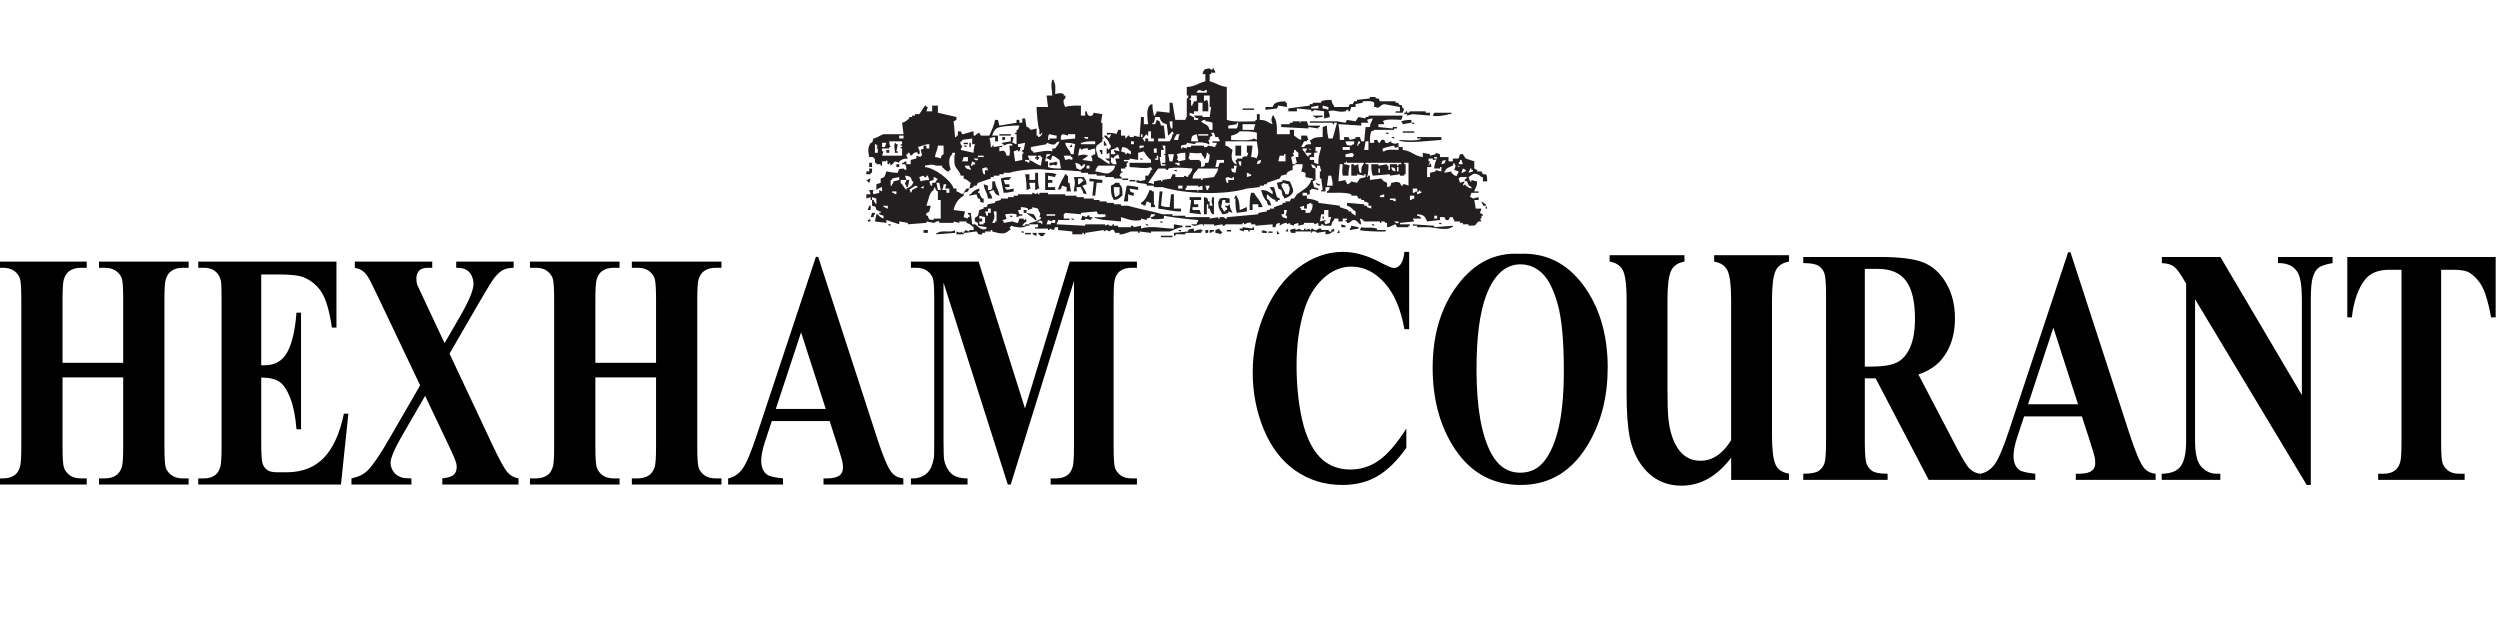 <svg xmlns:xlink="http://www.w3.org/1999/xlink" xmlns="http://www.w3.org/2000/svg" version="1.1" viewBox="0 0 240 60" height="60px" width="240px">
    <title>Mastheads/HexhamCourant</title>
    <g fill-rule="evenodd" fill="none" stroke-width="1" stroke="none" id="Mastheads/HexhamCourant">
        <g transform="translate(-0.277, 6)" id="Group">
            <g fill="#000000" transform="translate(0, 18.181)" id="Group-35">
                <g transform="translate(0, 0.481)" id="Group-27">
                    <path id="Path" d="M12.105,11.566 L12.105,18.183 C12.105,19.258 12.061,19.921 11.971,20.174 C11.85,20.532 11.683,20.785 11.472,20.932 C11.188,21.153 10.803,21.264 10.317,21.264 L9.781,21.264 L9.781,21.853 L18.385,21.853 L18.385,21.264 L17.849,21.264 C17.388,21.264 17.018,21.162 16.743,20.956 C16.467,20.751 16.284,20.511 16.195,20.237 C16.106,19.963 16.062,19.278 16.062,18.183 L16.062,4.125 C16.062,3.05 16.106,2.387 16.195,2.134 C16.317,1.776 16.483,1.523 16.694,1.376 C16.978,1.154 17.363,1.044 17.849,1.044 L18.385,1.044 L18.385,0.454 L9.781,0.454 L9.781,1.044 L10.317,1.044 C10.779,1.044 11.148,1.147 11.424,1.352 C11.699,1.557 11.882,1.797 11.971,2.07 C12.061,2.345 12.105,3.029 12.105,4.125 L12.105,10.169 L6.28,10.169 L6.28,4.125 C6.28,3.05 6.324,2.387 6.413,2.134 C6.534,1.776 6.699,1.523 6.909,1.376 C7.199,1.154 7.583,1.044 8.059,1.044 L8.603,1.044 L8.603,0.454 L2.38971772e-13,0.454 L2.38971772e-13,1.044 L0.547,1.044 C1.009,1.044 1.376,1.147 1.648,1.352 C1.92,1.557 2.1,1.797 2.19,2.07 C2.279,2.345 2.323,3.029 2.323,4.125 L2.323,18.183 C2.323,19.258 2.279,19.921 2.19,20.174 C2.076,20.532 1.914,20.785 1.703,20.932 C1.411,21.153 1.025,21.264 0.547,21.264 L2.38971772e-13,21.264 L2.38971772e-13,21.853 L8.603,21.853 L8.603,21.264 L8.059,21.264 C7.599,21.264 7.233,21.162 6.963,20.956 C6.693,20.751 6.511,20.511 6.419,20.237 C6.326,19.963 6.28,19.278 6.28,18.183 L6.28,11.566 L12.105,11.566 Z"></path>
                    <path id="Path" d="M26.988,1.684 C28.189,1.684 29.009,1.779 29.446,1.968 C30.196,2.284 30.775,2.779 31.185,3.453 C31.594,4.127 31.913,5.238 32.139,6.785 L32.577,6.785 L32.577,0.454 L19.31,0.454 L19.31,1.044 L19.837,1.044 C20.354,1.044 20.76,1.191 21.057,1.486 C21.268,1.687 21.412,1.971 21.49,2.339 C21.529,2.561 21.549,3.155 21.549,4.125 L21.549,18.183 C21.549,19.258 21.506,19.921 21.421,20.174 C21.311,20.532 21.155,20.785 20.951,20.932 C20.67,21.153 20.299,21.264 19.837,21.264 L19.31,21.264 L19.31,21.853 L33.009,21.853 L33.722,15.05 L33.29,15.05 C32.9,16.944 32.259,18.355 31.367,19.283 C30.475,20.211 29.289,20.675 27.808,20.675 L26.862,20.675 C26.41,20.675 26.082,20.59 25.88,20.422 C25.678,20.254 25.539,20.038 25.465,19.775 C25.391,19.512 25.354,18.791 25.354,17.612 L25.354,11.583 C26.114,11.583 26.694,11.717 27.093,11.985 C27.493,12.254 27.844,12.776 28.145,13.554 C28.446,14.332 28.644,15.33 28.738,16.55 L29.176,16.55 L29.176,5.354 L28.738,5.354 C28.613,7.016 28.323,8.274 27.868,9.126 C27.414,9.978 26.682,10.404 25.671,10.404 L25.354,10.404 L25.354,1.684 L26.988,1.684 Z"></path>
                    <path id="Path" d="M46.251,4.417 C47.017,3.104 47.497,2.321 47.688,2.068 C47.99,1.68 48.273,1.414 48.539,1.272 C48.804,1.131 49.154,1.054 49.588,1.044 L49.588,0.454 L44.074,0.454 L44.074,1.044 C44.523,1.044 44.855,1.112 45.068,1.249 C45.282,1.386 45.446,1.575 45.56,1.816 C45.674,2.058 45.731,2.321 45.731,2.604 C45.731,3.172 45.326,4.165 44.516,5.583 L42.957,8.277 L41.088,4.303 L40.326,2.665 C40.274,2.498 40.248,2.298 40.248,2.068 C40.248,1.773 40.333,1.529 40.502,1.335 C40.672,1.141 40.97,1.044 41.397,1.044 L41.773,1.044 L41.773,0.454 L34.339,0.454 L34.339,1.044 C34.678,1.117 34.943,1.228 35.134,1.375 C35.326,1.522 35.521,1.769 35.72,2.115 C35.808,2.262 36.165,2.992 36.791,4.305 L40.61,12.333 L37.63,17.482 C36.746,19.016 36.057,20.025 35.564,20.508 C35.189,20.875 34.673,21.127 34.017,21.264 L34.017,21.853 L39.773,21.853 L39.773,21.264 C39.294,21.264 38.978,21.233 38.823,21.17 C38.476,21.054 38.215,20.864 38.038,20.601 C37.861,20.34 37.774,20.056 37.774,19.751 C37.774,19.321 38.116,18.502 38.801,17.293 L41.089,13.34 L43.269,17.924 C43.682,18.785 43.939,19.373 44.042,19.688 C44.094,19.836 44.12,20.004 44.12,20.192 C44.12,20.466 44.035,20.696 43.865,20.886 C43.696,21.075 43.32,21.2 42.739,21.264 L42.739,21.853 L50.053,21.853 L50.053,21.264 C49.654,21.2 49.31,21.014 49.019,20.703 C48.728,20.393 48.24,19.511 47.555,18.058 L43.432,9.289 L46.251,4.417 Z"></path>
                    <path id="Path" d="M63.258,11.566 L63.258,18.183 C63.258,19.258 63.213,19.921 63.123,20.174 C63.002,20.532 62.836,20.785 62.625,20.932 C62.341,21.153 61.956,21.264 61.469,21.264 L60.934,21.264 L60.934,21.853 L69.537,21.853 L69.537,21.264 L69.002,21.264 C68.54,21.264 68.171,21.162 67.895,20.956 C67.619,20.751 67.437,20.511 67.348,20.237 C67.258,19.963 67.214,19.278 67.214,18.183 L67.214,4.125 C67.214,3.05 67.258,2.387 67.348,2.134 C67.469,1.776 67.636,1.523 67.847,1.376 C68.13,1.154 68.515,1.044 69.002,1.044 L69.537,1.044 L69.537,0.454 L60.934,0.454 L60.934,1.044 L61.469,1.044 C61.932,1.044 62.3,1.147 62.576,1.352 C62.852,1.557 63.034,1.797 63.123,2.07 C63.213,2.345 63.258,3.029 63.258,4.125 L63.258,10.169 L57.432,10.169 L57.432,4.125 C57.432,3.05 57.476,2.387 57.565,2.134 C57.686,1.776 57.851,1.523 58.061,1.376 C58.352,1.154 58.735,1.044 59.211,1.044 L59.755,1.044 L59.755,0.454 L51.152,0.454 L51.152,1.044 L51.7,1.044 C52.162,1.044 52.529,1.147 52.8,1.352 C53.072,1.557 53.253,1.797 53.342,2.07 C53.431,2.345 53.476,3.029 53.476,4.125 L53.476,18.183 C53.476,19.258 53.431,19.921 53.342,20.174 C53.228,20.532 53.066,20.785 52.855,20.932 C52.564,21.153 52.178,21.264 51.7,21.264 L51.152,21.264 L51.152,21.853 L59.755,21.853 L59.755,21.264 L59.211,21.264 C58.751,21.264 58.386,21.162 58.116,20.956 C57.846,20.751 57.664,20.511 57.572,20.237 C57.478,19.963 57.432,19.278 57.432,18.183 L57.432,11.566 L63.258,11.566 Z"></path>
                    <path id="Combined-Shape" d="M78.823,-3.44366289e-13 L84.532,17.558 C85.077,19.219 85.525,20.264 85.876,20.696 C86.14,21.022 86.514,21.211 86.997,21.264 L86.997,21.264 L86.997,21.853 L79.334,21.853 L79.334,21.264 L79.65,21.264 C80.265,21.264 80.697,21.148 80.946,20.917 C81.117,20.749 81.203,20.508 81.203,20.192 C81.203,20.004 81.18,19.809 81.133,19.609 C81.117,19.514 81.001,19.121 80.783,18.428 L80.783,18.428 L79.923,15.758 L74.371,15.758 L73.682,17.843 C73.464,18.537 73.355,19.108 73.355,19.561 C73.355,20.16 73.534,20.601 73.893,20.886 C74.103,21.054 74.62,21.18 75.446,21.264 L75.446,21.264 L75.446,21.853 L70.178,21.853 L70.178,21.264 C70.746,21.148 71.213,20.83 71.579,20.31 C71.945,19.79 72.397,18.715 72.934,17.084 L72.934,17.084 L78.601,-3.44366289e-13 L78.823,-3.44366289e-13 Z M77.181,7.242 L74.753,14.597 L79.55,14.597 L77.181,7.242 Z"></path>
                    <path id="Path" d="M94.226,0.454 L87.724,0.454 L87.724,1.044 L88.231,1.044 C88.678,1.044 89.036,1.147 89.303,1.352 C89.57,1.557 89.747,1.794 89.834,2.062 C89.92,2.331 89.963,3.007 89.963,4.091 L89.963,17.611 C89.963,18.57 89.955,19.107 89.939,19.223 C89.853,19.719 89.731,20.104 89.574,20.378 C89.417,20.652 89.185,20.871 88.879,21.034 C88.572,21.198 88.242,21.274 87.888,21.264 L87.724,21.264 L87.724,21.853 L93.162,21.853 L93.162,21.264 C92.439,21.264 91.909,21.099 91.572,20.767 C91.234,20.436 91.014,20.008 90.913,19.482 C90.875,19.241 90.856,18.595 90.856,17.543 L90.856,2.469 L97.025,21.853 L97.305,21.853 L103.378,2.32 L103.378,18.183 C103.378,19.258 103.335,19.921 103.249,20.174 C103.132,20.532 102.975,20.785 102.78,20.932 C102.499,21.153 102.124,21.264 101.655,21.264 L101.139,21.264 L101.139,21.853 L109.422,21.853 L109.422,21.264 L108.906,21.264 C108.46,21.264 108.105,21.162 107.839,20.956 C107.574,20.751 107.398,20.511 107.312,20.237 C107.226,19.963 107.183,19.278 107.183,18.183 L107.183,4.091 C107.183,3.028 107.226,2.37 107.312,2.117 C107.429,1.77 107.585,1.523 107.781,1.375 C108.062,1.154 108.437,1.044 108.906,1.044 L109.422,1.044 L109.422,0.454 L102.971,0.454 L98.676,14.547 L94.226,0.454 Z"></path>
                </g>
                <g transform="translate(120.538, 0)" id="Group-31">
                    <path id="Path" d="M14.563,-2.84854352e-13 C14.508,0.538 14.39,0.93 14.207,1.177 C14.024,1.425 13.807,1.549 13.559,1.549 C13.365,1.549 12.909,1.36 12.192,0.98 C10.955,0.327 9.779,-2.84854352e-13 8.666,-2.84854352e-13 C7.155,-2.84854352e-13 5.728,0.505 4.385,1.515 C3.042,2.525 1.976,3.945 1.185,5.775 C0.395,7.606 -2.12206934e-13,9.541 -2.12206934e-13,11.582 C-2.12206934e-13,13.518 0.356,15.343 1.068,17.058 C1.781,18.772 2.793,20.088 4.104,21.003 C5.416,21.918 6.917,22.375 8.606,22.375 C9.891,22.375 11.013,22.094 11.974,21.532 C12.937,20.969 13.861,20.062 14.748,18.81 L14.748,16.963 C13.83,18.405 12.957,19.421 12.128,20.01 C11.299,20.599 10.387,20.893 9.391,20.893 C8.177,20.893 7.189,20.491 6.427,19.686 C5.664,18.881 5.104,17.692 4.746,16.118 C4.388,14.545 4.209,12.801 4.209,10.885 C4.209,8.939 4.454,7.171 4.944,5.581 C5.326,4.34 5.929,3.335 6.754,2.566 C7.579,1.799 8.485,1.414 9.473,1.414 C10.657,1.414 11.715,1.931 12.648,2.965 C13.583,3.998 14.221,5.485 14.563,7.425 L15.018,7.425 L15.018,-2.84854352e-13 L14.563,-2.84854352e-13 Z"></path>
                    <path id="Combined-Shape" d="M25.293,0.175 L25.571,0.185 C28.091,0.059 30.139,1.053 31.715,3.168 C33.289,5.283 34.078,7.929 34.078,11.107 C34.078,13.821 33.49,16.21 32.315,18.271 C30.76,21.007 28.562,22.375 25.723,22.375 C22.875,22.375 20.674,21.071 19.118,18.461 C17.889,16.399 17.274,13.953 17.274,11.122 C17.274,7.945 18.074,5.296 19.673,3.176 C21.271,1.056 23.237,0.059 25.571,0.185 Z M25.711,1.195 C24.263,1.195 23.162,2.195 22.406,4.195 C21.792,5.836 21.484,8.194 21.484,11.267 C21.484,14.919 21.959,17.618 22.909,19.366 C23.57,20.586 24.497,21.197 25.688,21.197 C26.49,21.197 27.159,20.934 27.696,20.407 C28.381,19.734 28.915,18.658 29.296,17.179 C29.677,15.7 29.868,13.772 29.868,11.393 C29.868,8.562 29.674,6.444 29.285,5.039 C28.895,3.635 28.399,2.643 27.796,2.064 C27.192,1.485 26.497,1.195 25.711,1.195 Z"></path>
                    <path id="Path" d="M51.48,21.893 L51.48,21.279 C50.832,21.192 50.398,20.896 50.179,20.389 C49.959,19.882 49.851,18.949 49.851,17.591 L49.851,4.621 C49.851,3.284 49.959,2.363 50.179,1.856 C50.398,1.35 50.832,1.042 51.48,0.935 L51.48,0.32 L44.298,0.32 L44.298,0.935 C44.947,1.042 45.38,1.344 45.599,1.84 C45.819,2.336 45.928,3.264 45.928,4.622 L45.928,18.078 C45.113,19.394 44.13,20.052 42.983,20.052 C41.955,20.052 41.169,19.556 40.626,18.564 C40.248,17.874 40.006,17.011 39.901,15.976 C39.844,15.458 39.816,14.521 39.816,13.162 L39.816,4.622 C39.816,3.285 39.926,2.363 40.145,1.857 C40.364,1.35 40.797,1.042 41.446,0.935 L41.446,0.32 L34.265,0.32 L34.265,0.935 C34.913,1.042 35.347,1.344 35.565,1.84 C35.785,2.336 35.893,3.263 35.893,4.621 L35.893,13.645 C35.893,15.435 35.996,16.826 36.2,17.818 C36.404,18.81 36.755,19.661 37.253,20.373 C38.22,21.752 39.527,22.442 41.173,22.442 C42.986,22.442 44.572,21.548 45.931,19.758 L45.928,21.893 L51.48,21.893 Z"></path>
                    <path id="Combined-Shape" d="M60.203,0.488 C62.117,0.488 63.517,0.667 64.404,1.025 C65.291,1.383 66.014,2.042 66.574,3.005 C67.135,3.967 67.415,5.095 67.415,6.388 C67.415,7.966 66.995,9.27 66.156,10.3 C65.619,10.952 64.869,11.441 63.905,11.767 L63.905,11.767 L67.698,19.021 C68.201,19.953 68.558,20.534 68.77,20.764 C69.092,21.089 69.465,21.266 69.89,21.297 L69.89,21.297 L69.89,21.887 L64.895,21.887 L59.799,12.139 L58.761,12.139 L58.762,18.374 C58.769,19.389 58.821,20.036 58.918,20.314 C59.023,20.613 59.207,20.852 59.471,21.03 C59.735,21.208 60.228,21.297 60.95,21.297 L60.95,21.297 L60.95,21.887 L52.852,21.887 L52.852,21.297 C53.581,21.297 54.076,21.207 54.336,21.022 C54.596,20.838 54.779,20.6 54.883,20.306 C54.988,20.012 55.04,19.288 55.04,18.133 L55.039,4.002 C55.032,2.986 54.98,2.34 54.883,2.062 C54.779,1.762 54.594,1.524 54.33,1.345 C54.066,1.167 53.574,1.077 52.852,1.077 L52.852,1.077 L52.852,0.488 Z M60.008,1.633 L58.761,1.633 L58.761,11.011 L59.425,11.011 C60.506,11.011 61.314,10.877 61.851,10.609 C62.387,10.34 62.809,9.856 63.116,9.156 C63.422,8.456 63.577,7.543 63.577,6.417 C63.577,4.785 63.295,3.58 62.731,2.801 C62.167,2.023 61.26,1.633 60.008,1.633 L60.008,1.633 Z"></path>
                    <path id="Combined-Shape" d="M78.504,0.034 L84.213,17.592 C84.758,19.253 85.206,20.299 85.556,20.73 C85.821,21.056 86.195,21.245 86.678,21.297 L86.678,21.297 L86.678,21.887 L79.015,21.887 L79.015,21.297 L79.331,21.297 C79.945,21.297 80.378,21.182 80.627,20.951 C80.798,20.783 80.884,20.541 80.884,20.226 C80.884,20.037 80.86,19.843 80.815,19.643 C80.798,19.548 80.682,19.155 80.464,18.462 L80.464,18.462 L79.604,15.792 L74.052,15.792 L73.363,17.877 C73.145,18.57 73.036,19.143 73.036,19.595 C73.036,20.195 73.215,20.636 73.574,20.919 C73.783,21.088 74.302,21.214 75.127,21.297 L75.127,21.297 L75.127,21.887 L69.859,21.887 L69.859,21.297 C70.427,21.182 70.894,20.864 71.26,20.344 C71.626,19.823 72.078,18.748 72.615,17.119 L72.615,17.119 L78.282,0.034 L78.504,0.034 Z M76.861,7.275 L74.434,14.631 L79.231,14.631 L76.861,7.275 Z"></path>
                    <path id="Path" d="M87.277,0.488 L87.277,1.077 C87.76,1.099 88.13,1.198 88.386,1.376 C88.643,1.554 88.939,1.925 89.274,2.49 L89.607,3.046 L89.607,18.166 C89.607,19.299 89.435,20.102 89.092,20.574 C88.749,21.046 88.141,21.287 87.266,21.297 L87.266,21.887 L92.89,21.887 L92.89,21.297 L92.516,21.297 C91.981,21.297 91.504,21.083 91.089,20.653 C90.673,20.222 90.465,19.393 90.465,18.166 L90.465,4.545 L101.183,22.375 L101.577,22.375 L101.577,4.562 C101.577,3.554 101.642,2.841 101.771,2.426 C101.9,2.011 102.08,1.711 102.31,1.527 C102.541,1.343 102.992,1.193 103.665,1.077 L103.665,0.488 L98.429,0.488 L98.429,1.077 C99.309,1.057 99.935,1.351 100.31,1.961 C100.582,2.413 100.719,3.28 100.719,4.562 L100.719,13.744 L92.897,0.488 L87.277,0.488 Z"></path>
                    <path id="Path" d="M105.08,0.488 L105.08,6.28 L105.518,6.28 C105.698,4.701 106.127,3.486 106.807,2.633 C107.291,2.023 108.067,1.717 109.138,1.717 L110.282,1.717 L110.282,18.217 C110.282,19.291 110.239,19.955 110.154,20.208 C110.037,20.566 109.878,20.819 109.676,20.966 C109.396,21.187 109.027,21.297 108.568,21.297 L108.043,21.297 L108.043,21.887 L116.344,21.887 L116.344,21.297 L115.818,21.297 C115.366,21.297 115.008,21.195 114.747,20.99 C114.487,20.785 114.311,20.545 114.222,20.271 C114.132,19.997 114.088,19.312 114.088,18.217 L114.088,1.717 L115.266,1.717 C116.003,1.717 116.519,1.812 116.814,2.001 C117.342,2.349 117.756,2.815 118.059,3.399 C118.362,3.983 118.638,4.943 118.885,6.28 L119.323,6.28 L119.323,0.488 L105.08,0.488 Z"></path>
                </g>
            </g>
            <g fill="#231F20" transform="translate(83.277, 0)" id="hexham-courant">
                <path id="Shape" d="M59.631,14.023 L59.768,14.023 C59.686,13.749 59.788,13.905 59.631,13.749 L59.631,14.023 Z M59.357,13.749 L59.631,13.749 L59.631,13.61 C59.494,13.519 59.357,13.428 59.219,13.337 C59.302,13.61 59.2,13.454 59.357,13.61 L59.357,13.749 Z M19.807,14.984 C19.963,15.138 19.806,15.043 20.081,15.121 L20.081,14.984 L19.807,14.984 Z M21.18,15.121 L21.18,14.984 C21.364,15.03 21.546,15.075 21.73,15.121 L21.73,14.984 L21.867,14.984 L21.867,14.847 L21.592,14.847 L21.592,14.709 C21.356,14.598 21.377,14.808 21.318,14.847 C21.18,14.802 21.043,14.756 20.906,14.709 C20.86,14.847 20.814,14.984 20.768,15.121 L21.18,15.121 Z M26.948,15.533 C27.103,15.688 26.947,15.592 27.223,15.67 L27.223,15.533 L26.948,15.533 Z M28.321,15.258 C28.477,15.413 28.32,15.318 28.596,15.396 L28.596,15.258 L28.321,15.258 Z M3.054,10.04 L3.328,10.04 L3.328,9.766 L3.054,9.766 L3.054,10.04 Z M22.69,8.667 L22.69,8.805 L22.828,8.805 L22.828,8.393 L22.553,8.393 C22.636,8.666 22.534,8.51 22.69,8.667 Z M23.102,7.706 L23.102,7.568 L22.966,7.568 L22.966,7.98 L23.24,7.98 C23.158,7.706 23.259,7.863 23.102,7.706 Z M50.018,6.744 C50.174,6.898 50.017,6.804 50.294,6.882 L50.294,6.744 L50.018,6.744 Z M50.568,7.156 C50.724,7.31 50.566,7.216 50.843,7.294 L50.843,7.156 L50.568,7.156 Z M59.357,11.414 L59.768,11.414 C59.753,11.109 59.798,10.871 59.631,10.728 L59.357,10.728 C59.311,10.635 59.265,10.544 59.219,10.452 L58.807,10.452 L58.807,10.315 C58.715,10.269 58.624,10.223 58.533,10.178 L58.533,9.491 C58.258,9.399 57.983,9.308 57.709,9.216 C57.617,9.079 57.526,8.942 57.434,8.805 L57.159,8.805 C57.114,8.942 57.068,9.079 57.022,9.216 L56.473,9.216 L56.473,9.491 L56.061,9.491 L56.061,9.079 L55.237,9.079 L55.237,8.805 C55.1,8.759 54.962,8.713 54.825,8.667 L54.825,8.805 C54.642,8.85 54.459,8.896 54.275,8.942 L54.275,8.805 C54.047,8.759 53.818,8.713 53.589,8.667 L53.589,9.079 C52.754,8.974 52.505,8.471 51.666,8.393 L51.666,8.117 L51.254,8.117 L51.254,8.393 C50.805,8.379 50.116,8.313 49.882,8.529 L49.744,8.529 L49.744,8.255 C50.031,8.143 50.511,8.034 50.843,7.98 C50.997,8.386 50.82,8.133 51.254,8.117 L51.254,7.706 C50.897,7.812 51.003,7.842 50.568,7.706 L50.568,7.568 C50.401,7.536 50.33,7.82 50.018,7.706 C49.973,7.614 49.927,7.522 49.882,7.431 C49.512,7.333 49.499,7.701 49.47,7.706 C49.252,7.742 49.295,7.472 49.195,7.431 L48.92,7.431 L48.92,7.706 L48.508,7.706 C48.506,7.212 48.525,6.925 48.645,6.607 C48.894,6.565 48.92,6.47 48.92,6.47 L50.843,6.47 L50.843,6.333 L51.117,6.333 L51.117,6.196 L50.705,6.196 L50.705,6.333 C50.248,6.287 49.79,6.241 49.332,6.196 L49.332,5.92 L49.882,5.92 C49.798,5.646 49.9,5.802 49.744,5.646 C50.025,5.389 51.011,5.492 51.529,5.508 C51.575,5.372 51.62,5.234 51.666,5.096 L48.371,5.096 L48.371,5.234 L48.096,5.234 L48.096,5.371 C47.867,5.326 47.638,5.28 47.409,5.234 C47.318,5.371 47.226,5.508 47.135,5.646 C46.861,5.6 46.585,5.554 46.311,5.508 C46.265,5.6 46.22,5.692 46.174,5.783 C45.899,5.737 45.624,5.692 45.35,5.646 L42.74,5.646 L42.74,5.783 L44.937,5.783 L44.937,5.92 L45.075,5.92 L45.075,5.783 L45.35,5.783 C45.212,6.287 45.075,6.791 44.937,7.294 L44.525,7.294 C44.454,6.919 44.384,6.584 44.388,6.057 C44.251,6.103 44.114,6.149 43.976,6.196 L43.976,7.156 C43.481,7.157 43.117,7.183 42.878,7.431 L42.74,7.431 C42.786,7.568 42.832,7.706 42.878,7.843 C42.416,7.86 42.375,7.838 42.191,8.117 L41.916,8.117 C42.009,7.934 42.1,7.751 42.191,7.568 L42.466,7.568 L42.466,7.431 L42.603,7.431 C42.557,7.294 42.511,7.156 42.466,7.019 L41.916,7.019 L41.916,7.431 C41.528,7.328 41.522,7.185 41.23,7.019 L41.23,6.47 L40.818,6.47 L40.818,6.882 L39.582,6.882 C39.593,6.275 39.592,5.529 39.307,5.234 L39.307,5.096 L39.17,5.096 C39.02,5.503 39.013,5.512 39.17,5.92 C38.636,5.772 38.693,5.52 37.934,5.508 L37.934,4.959 L37.66,4.959 L37.66,5.508 L37.522,5.508 L37.522,5.646 C36.641,5.653 35.432,5.752 34.775,5.508 L34.775,2.35 C34.064,2.273 33.708,1.938 33.128,1.801 L33.128,1.114 L33.265,1.114 L33.265,0.976 L33.677,0.976 C33.594,0.702 33.696,0.859 33.54,0.702 L33.54,0.565 L33.402,0.565 L33.402,0.702 C33.117,0.657 33.275,0.691 33.128,0.565 C32.627,0.614 32.543,0.673 32.441,1.114 L32.715,1.114 L32.715,1.801 C32.051,1.954 31.725,2.324 30.931,2.35 L30.931,3.174 L31.068,3.174 C31.111,3.451 30.931,3.449 30.931,3.449 L30.931,5.234 C30.931,5.234 30.837,5.259 30.793,5.508 L29.832,5.508 C29.74,4.959 29.649,4.41 29.557,3.861 L29.282,3.861 L29.282,4.822 C28.87,4.776 28.459,4.73 28.047,4.685 C27.964,4.959 28.065,4.803 27.909,4.959 L27.909,5.096 L27.772,5.096 C27.704,4.741 27.633,4.491 27.634,3.998 C27.361,4.081 27.516,3.979 27.36,4.135 C27.011,4.511 27.165,5.436 27.223,5.92 L26.81,5.92 L26.81,5.234 L26.536,5.234 C26.49,5.875 26.444,6.515 26.399,7.156 C26.215,7.11 26.032,7.064 25.849,7.019 L25.849,7.156 L25.438,7.156 L25.438,7.019 L25.3,7.019 C25.23,7.063 25.193,7.21 25.025,7.294 L25.025,7.019 L24.613,7.019 L24.613,6.47 L24.339,6.47 C24.256,6.744 24.357,6.588 24.201,6.744 L24.201,6.882 C23.945,6.763 23.663,6.756 23.24,6.744 C23.395,7.151 23.218,6.897 23.652,6.882 C23.569,7.156 23.671,7 23.515,7.156 L23.515,7.294 C23.339,7.18 23.364,7.178 23.24,7.019 L22.966,7.019 C23.163,7.354 23.404,7.401 23.515,7.843 C23.669,7.999 23.573,7.842 23.652,8.117 C23.479,8.232 23.573,8.305 23.378,8.393 L23.378,8.255 L23.24,8.255 L23.24,8.805 C23.332,8.759 23.423,8.713 23.515,8.667 L23.515,9.216 L23.102,9.216 C23.221,9.356 23.339,9.411 23.515,9.491 L23.515,9.766 C23.088,9.562 22.847,9.276 22.416,9.079 C22.372,8.834 22.107,8.351 22.279,7.98 C22.462,7.843 22.645,7.706 22.828,7.568 L22.828,7.294 L22.966,7.294 C22.98,7.1 22.849,7.349 22.828,7.156 L22.828,5.783 L22.69,5.783 C22.736,5.508 22.783,5.234 22.828,4.959 C22.553,4.913 22.279,4.868 22.004,4.822 C21.959,4.913 21.913,5.005 21.867,5.096 C21.426,5.233 21.398,4.956 21.318,4.685 L21.18,4.685 L21.18,5.096 L20.768,5.096 L20.768,4.135 C20.212,4.13 19.622,4.136 19.258,4.273 C19.193,4.081 19.055,3.931 19.12,3.586 C19.12,3.586 19.371,3.412 19.258,3.174 L19.12,3.174 L19.12,3.036 C18.878,2.866 18.445,2.985 18.297,3.036 C18.309,2.61 18.363,2.019 18.159,1.801 L18.159,1.664 L18.022,1.664 C17.836,2.175 17.997,2.519 18.022,3.174 L17.472,3.174 C17.518,3.54 17.564,3.906 17.61,4.273 L16.511,4.273 C16.509,4.664 16.638,6.305 16.786,6.47 C16.796,6.544 16.706,7.038 16.923,6.882 C17.081,6.768 16.866,6.736 17.06,6.744 C16.978,7.019 17.08,6.862 16.923,7.019 C16.767,7.173 16.925,7.077 16.649,7.156 L16.649,7.019 L16.511,7.019 L16.511,6.333 C16.328,6.378 16.145,6.424 15.962,6.47 C15.856,6.33 15.793,6.334 15.687,6.196 L15.55,6.196 C15.504,5.92 15.458,5.646 15.412,5.371 L15.138,5.371 L15.138,5.783 L14.863,5.783 L14.863,5.508 L14.589,5.508 L14.589,5.783 C14.039,5.875 13.49,5.966 12.94,6.057 C12.895,5.875 12.849,5.692 12.803,5.508 L12.529,5.508 C12.407,6.129 12.186,6.506 11.979,7.019 L11.155,7.019 C11.11,6.927 11.064,6.836 11.018,6.744 C10.848,6.768 10.707,6.916 10.606,7.019 L10.468,7.019 L10.468,6.607 C10.169,6.64 9.489,6.915 9.37,6.882 C9.324,6.791 9.279,6.699 9.233,6.607 L8.958,6.607 L8.958,7.019 L8.821,7.019 L8.821,7.156 L8.684,7.156 C8.682,6.897 8.546,5.646 8.546,5.646 C8.638,5.6 8.73,5.554 8.821,5.508 L8.821,5.234 C8.226,5.096 7.631,4.959 7.036,4.822 L7.036,4.135 L6.487,4.135 L6.487,4.685 L5.937,4.685 C5.983,4.547 6.029,4.41 6.075,4.273 L5.937,4.273 L5.937,4.135 L5.8,4.135 C5.617,4.41 5.434,4.685 5.25,4.959 L4.838,4.959 L4.838,5.096 L4.564,5.096 L4.564,5.234 L4.289,5.234 L4.289,5.371 C4.044,5.566 3.962,5.687 3.603,5.783 C3.648,6.149 3.694,6.515 3.74,6.882 L1.817,6.882 C1.512,6.979 1.24,7.213 0.856,7.294 C0.81,7.431 0.764,7.568 0.718,7.706 L0.582,7.706 C0.282,8.204 0.337,8.52 0.444,9.079 L0.856,9.079 L0.856,9.216 L0.994,9.216 L0.994,9.628 L1.131,9.628 L1.131,9.766 L1.543,9.766 L1.543,9.903 L1.68,9.903 L1.68,9.491 L2.092,9.491 L2.092,9.354 C2.378,9.611 2.079,9.465 2.229,9.766 L2.367,9.766 L2.367,9.628 C2.549,9.779 2.425,9.624 2.504,9.903 C2.638,9.826 2.916,9.491 2.916,9.491 C3.053,9.537 3.191,9.582 3.328,9.628 L3.328,9.491 C3.615,9.307 3.648,9.234 4.152,9.216 C4.106,9.125 4.06,9.033 4.015,8.942 L4.015,8.805 L4.152,8.805 L4.152,8.667 L4.289,8.667 C4.335,8.758 4.381,8.85 4.426,8.942 C4.634,8.906 4.74,8.483 5.113,8.667 L5.113,8.805 L5.25,8.805 C5.394,8.549 5.157,8.228 5.113,8.117 C5.563,8.016 5.64,7.864 6.212,7.843 L6.212,8.255 L5.937,8.255 L5.937,7.98 L5.663,7.98 L5.663,8.255 C5.571,8.301 5.479,8.347 5.388,8.393 C5.434,8.575 5.479,8.759 5.525,8.942 L5.388,8.942 L5.388,9.079 C5.25,9.033 5.113,8.987 4.976,8.942 L4.976,9.216 C4.792,9.262 4.61,9.308 4.426,9.354 L4.426,9.766 L4.015,9.766 L4.015,9.491 C3.74,9.574 3.896,9.472 3.74,9.628 L3.603,9.628 L3.603,9.766 L3.877,9.766 C4.023,9.921 3.976,10.03 4.015,10.315 C3.74,10.233 3.896,10.335 3.74,10.178 C3.275,10.228 3.297,10.178 3.191,10.589 C2.7,10.584 2.447,10.517 2.092,10.452 C1.921,10.876 2.039,11.001 1.543,11.139 L1.543,11.551 C1.405,11.596 1.268,11.642 1.131,11.688 L1.131,12.237 C1.377,12.106 1.344,12.042 1.68,11.963 L1.68,12.375 C1.589,12.329 1.497,12.283 1.405,12.237 L1.405,12.512 C1.222,12.558 1.039,12.603 0.856,12.649 C0.751,12.251 0.78,12.62 0.856,12.237 L0.444,12.237 C0.49,12.375 0.536,12.512 0.582,12.649 L0.169,12.649 L0.169,13.061 C0.307,13.016 0.444,12.97 0.582,12.924 L0.582,13.199 L0.718,13.199 L0.718,12.924 C0.856,12.97 0.994,13.016 1.131,13.061 L1.131,13.61 C0.992,13.493 0.937,13.374 0.856,13.199 L0.718,13.199 L0.718,13.749 C1.092,13.853 1.031,13.78 1.131,14.161 C1.405,14.243 1.249,14.141 1.405,14.297 L1.543,14.297 L1.543,14.435 L1.405,14.435 L1.405,14.572 C1.543,14.617 1.68,14.663 1.817,14.709 L1.817,14.984 C1.561,14.864 1.417,14.807 1.268,14.572 L1.131,14.572 C1.085,14.802 1.039,15.03 0.994,15.258 C1.36,15.304 1.726,15.351 2.092,15.396 L2.092,15.121 C2.504,15.258 2.916,15.396 3.328,15.533 L3.328,15.258 C3.603,15.304 3.877,15.351 4.152,15.396 L4.152,15.533 C4.747,15.488 5.342,15.442 5.937,15.396 L5.937,15.258 C6.166,15.304 6.395,15.351 6.624,15.396 C6.819,15.382 6.843,15.185 7.173,15.258 L7.173,15.396 L8.546,15.396 L8.546,15.258 C8.73,15.304 8.912,15.351 9.096,15.396 L9.096,15.258 L9.782,15.258 L9.782,15.396 C10.17,15.499 10.177,15.641 10.468,15.809 L10.468,16.082 L10.057,16.082 L10.057,16.221 C9.919,16.175 9.782,16.128 9.645,16.082 L9.645,16.221 L9.508,16.221 L9.508,16.358 C9.818,16.359 10.699,16.206 10.744,16.221 C10.848,16.252 10.823,16.624 11.293,16.495 L11.293,16.358 L11.567,16.358 L11.567,16.221 L12.117,16.221 L12.117,16.082 L12.254,16.082 L12.254,16.221 C12.982,16.413 13.476,16.573 13.902,16.082 L14.039,16.082 C13.993,15.991 13.948,15.899 13.902,15.809 L14.039,15.809 L14.039,15.67 C14.383,15.778 15.211,15.97 15.55,15.67 L15.825,15.67 L15.825,15.533 L15.412,15.533 L15.412,15.67 L15.138,15.67 C15.262,15.46 15.337,15.38 15.55,15.258 C15.461,14.984 15.601,15.137 15.412,14.984 L15.412,15.121 L15.275,15.121 L15.275,14.984 L14.863,14.984 C14.818,15.121 14.772,15.258 14.726,15.396 C14.383,15.373 14.368,15.283 14.177,15.258 C13.902,15.304 13.627,15.351 13.353,15.396 L13.353,15.258 C13.019,15.093 13.525,15.123 13.627,14.984 C13.582,14.847 13.536,14.709 13.49,14.572 C14.086,14.517 14.035,14.476 14.589,14.572 L14.589,14.847 C14.863,14.764 14.707,14.865 14.863,14.709 L15.138,14.709 L15.138,14.572 L14.863,14.572 C14.818,14.435 14.772,14.297 14.726,14.161 L15.001,14.161 L15.001,13.885 C15.359,13.904 15.469,13.92 15.687,14.023 L15.687,14.161 C15.825,14.114 15.962,14.068 16.099,14.023 L16.099,13.885 C16.282,13.931 16.465,13.977 16.649,14.023 C16.802,14.634 16.967,14.226 16.786,14.847 L16.923,14.847 L16.923,14.984 C16.676,15.172 16.222,15.377 15.825,15.396 L15.825,15.533 L16.649,15.533 L16.649,15.809 L16.374,15.809 L16.374,15.946 L17.61,15.946 L17.61,16.082 L17.747,16.082 L17.747,15.946 C17.885,15.991 18.022,16.037 18.159,16.082 C18.205,15.991 18.251,15.899 18.297,15.809 L18.571,15.809 L18.571,16.082 C19.029,16.128 19.486,16.175 19.944,16.221 L19.944,16.495 L20.906,16.495 L20.906,16.358 L21.043,16.358 L21.043,16.495 L21.18,16.495 L21.18,16.358 C21.775,16.265 22.371,16.175 22.966,16.082 L22.966,16.221 C23.057,16.175 23.149,16.128 23.24,16.082 C23.332,16.128 23.423,16.175 23.515,16.221 C23.515,16.221 23.674,15.985 23.927,16.082 C23.973,16.175 24.018,16.265 24.064,16.358 L24.476,16.358 L24.476,16.495 C24.751,16.566 25.4,16.269 25.575,16.221 L26.261,16.221 L26.261,16.358 L26.399,16.358 L26.399,16.221 C26.764,16.265 27.131,16.311 27.497,16.358 L27.497,16.221 L29.282,16.221 C29.688,16.095 30.002,15.858 30.518,15.809 L30.518,15.67 C30.244,15.625 29.969,15.579 29.694,15.533 L29.694,15.946 C28.612,15.933 27.39,15.625 26.536,15.946 L26.536,15.67 C26.307,15.716 26.078,15.763 25.849,15.809 C25.824,15.803 25.8,15.624 25.575,15.67 L25.575,15.809 L24.339,15.809 L24.339,15.67 L23.927,15.67 L23.927,15.533 L23.789,15.533 L23.789,15.67 C23.453,15.73 23.378,15.533 23.378,15.533 C23.286,15.579 23.194,15.625 23.102,15.67 L23.102,15.533 L21.18,15.533 L21.18,15.67 C20.265,15.625 19.349,15.579 18.434,15.533 C18.517,15.259 18.414,15.415 18.571,15.258 L18.571,15.121 L19.67,15.121 L19.67,14.984 L19.12,14.984 L19.12,14.572 C19.275,14.454 19.142,14.59 19.258,14.435 C19.761,14.481 20.265,14.526 20.768,14.572 L20.768,14.435 C21.272,14.389 21.775,14.344 22.279,14.297 C22.325,14.389 22.371,14.481 22.416,14.572 L23.102,14.572 L23.102,14.709 L23.24,14.709 C23.022,14.912 22.431,14.862 22.004,14.847 C22.337,15.157 24.045,15.173 24.613,15.258 L24.613,14.847 C25.088,14.958 25.765,15.32 26.536,15.121 L26.536,14.984 C26.719,15.03 26.902,15.075 27.085,15.121 L27.085,14.984 C27.459,14.88 27.398,14.952 27.497,14.572 L27.909,14.572 C27.752,14.803 27.826,14.763 27.497,14.847 L27.497,14.984 C27.722,15.123 28.669,14.991 28.733,14.984 L28.733,14.709 C29.688,14.891 30.989,15.042 32.029,15.121 C31.946,15.396 32.048,15.24 31.892,15.396 L31.892,15.533 L31.342,15.533 C31.773,15.898 31.955,15.469 32.441,15.533 C32.634,15.559 32.385,15.693 32.579,15.67 L32.579,15.533 L33.54,15.533 L33.54,15.67 C33.814,15.625 34.089,15.579 34.364,15.533 L34.364,15.67 C34.652,15.706 34.638,15.533 34.638,15.533 L36.286,15.533 L36.286,15.396 L36.423,15.396 L36.423,15.533 C36.601,15.529 36.77,15.297 37.11,15.396 L37.11,15.533 L37.522,15.533 L37.522,15.67 C38.071,15.625 38.621,15.579 39.17,15.533 L39.17,15.809 L39.445,15.809 C39.549,15.434 39.478,15.495 39.856,15.396 L39.856,15.67 C39.858,15.645 40.288,15.345 40.543,15.396 L40.543,15.533 C40.635,15.488 40.726,15.442 40.818,15.396 L40.818,15.533 C40.955,15.579 41.093,15.625 41.23,15.67 L41.23,15.533 C41.367,15.488 41.504,15.442 41.642,15.396 L41.642,15.67 C41.825,15.625 42.009,15.579 42.191,15.533 L42.191,15.396 L43.152,15.396 L43.152,15.533 C43.29,15.488 43.428,15.442 43.564,15.396 L43.564,15.67 L43.839,15.67 L43.839,15.533 C44.069,15.493 44.079,15.663 44.114,15.67 L44.8,15.67 C44.865,15.372 44.888,15.281 45.075,15.121 L45.075,14.984 L45.487,14.984 L45.487,15.258 L45.899,15.258 L45.899,14.984 L46.311,14.984 L46.311,15.121 L46.174,15.121 L46.174,15.258 L46.311,15.258 L46.311,15.396 C46.743,15.534 46.786,14.619 47.546,15.533 L47.684,15.533 C47.638,15.351 47.592,15.168 47.546,14.984 C47.936,15.077 47.899,15.233 47.959,15.258 L49.47,15.258 L49.47,15.396 L49.606,15.396 L49.606,15.258 C50.016,15.243 49.859,15.263 50.018,15.396 L50.156,15.396 L50.156,15.809 C50.636,15.769 50.704,15.567 50.98,15.533 C51.025,15.625 51.071,15.716 51.117,15.809 L52.216,15.809 L52.216,15.67 L52.353,15.67 L52.353,15.533 L51.392,15.533 L51.392,15.396 C51.85,15.351 52.307,15.304 52.765,15.258 C52.719,15.168 52.673,15.075 52.628,14.984 L53.452,14.984 C53.295,14.753 53.368,14.792 53.04,14.709 L53.04,14.572 C53.716,14.594 53.804,14.79 54.001,15.258 C54.413,15.214 54.825,15.168 55.237,15.121 L55.237,14.847 L55.649,14.847 C55.756,14.89 55.675,15.217 56.061,15.121 C56.107,15.03 56.152,14.938 56.198,14.847 L56.473,14.847 C56.556,15.121 56.454,14.965 56.61,15.121 L56.61,15.258 L57.159,15.258 L57.159,15.396 L57.434,15.396 L57.434,15.533 L57.983,15.533 L57.983,15.67 C58.898,15.669 58.507,15.608 58.945,15.258 L59.219,15.258 C59.173,15.168 59.128,15.075 59.082,14.984 L59.219,14.984 L59.219,14.709 L59.357,14.709 C59.399,14.497 59.111,14.528 59.082,14.435 C59.128,14.297 59.173,14.161 59.219,14.023 L58.67,14.023 C58.624,13.749 58.579,13.473 58.533,13.199 L58.945,13.199 L58.945,12.924 C58.762,12.97 58.579,13.016 58.396,13.061 C58.24,12.908 58.397,13.003 58.121,12.924 C58.166,12.787 58.212,12.649 58.258,12.512 L58.945,12.512 L58.945,12.375 L58.533,12.375 C58.66,11.878 58.777,12.082 58.807,11.414 C58.566,11.398 58.313,11.272 58.258,11.276 L58.258,11.414 L58.121,11.414 C58.075,11.276 58.029,11.139 57.983,11.001 C58.121,10.91 58.258,10.818 58.396,10.728 C58.564,10.603 59.014,10.744 59.219,11.001 L59.357,11.001 L59.357,11.414 Z M2.641,12.375 L3.053,12.375 L3.053,12.649 C2.779,12.567 2.935,12.668 2.779,12.512 L2.641,12.512 L2.641,12.375 Z M2.229,14.023 C1.955,13.94 2.111,14.042 1.955,13.885 L1.817,13.885 L1.817,13.749 L2.229,13.749 L2.229,14.023 Z M3.328,11.276 C3.145,11.322 2.962,11.368 2.779,11.414 C2.696,11.687 2.798,11.531 2.641,11.688 L2.641,11.826 L2.504,11.826 L2.504,11.276 L2.641,11.276 L2.641,11.139 C2.87,11.093 3.099,11.047 3.328,11.001 L3.328,11.276 Z M1.268,8.667 L0.994,8.667 L0.994,7.843 L1.131,7.843 L1.131,7.98 L1.268,7.98 C1.222,8.072 1.176,8.163 1.131,8.255 L1.268,8.255 L1.268,8.667 Z M2.092,7.706 C2.047,7.843 2.001,7.98 1.955,8.117 L1.68,8.117 L1.68,7.706 L2.092,7.706 Z M2.504,8.117 C2.408,7.917 2.381,7.892 2.367,7.568 L3.603,7.568 L3.603,7.843 L3.466,7.843 L3.466,7.98 L3.603,7.98 L3.603,8.117 L3.466,8.117 L3.466,8.255 L3.603,8.255 L3.603,8.942 L1.68,8.942 C1.726,8.805 1.771,8.667 1.817,8.529 L1.68,8.529 L1.68,8.255 L2.367,8.255 L2.367,8.117 L2.504,8.117 Z M3.327,7.294 L3.74,7.294 L3.74,7.02 L3.327,7.02 L3.327,7.294 Z M50.843,15.258 L51.254,15.258 L51.254,15.396 C51.014,15.513 50.91,15.318 50.843,15.258 Z M50.431,13.061 L50.98,13.061 L50.98,13.337 C50.706,13.254 50.862,13.356 50.705,13.199 L50.431,13.199 L50.431,13.061 Z M49.47,12.787 C49.606,12.742 49.744,12.695 49.882,12.649 L49.882,12.924 L49.47,12.924 L49.47,12.787 Z M43.702,15.258 C43.748,15.03 43.793,14.802 43.839,14.572 L44.114,14.572 L44.114,14.161 L44.525,14.161 L44.525,14.847 L44.8,14.847 C44.72,15.056 44.691,15.07 44.663,15.396 C44.525,15.442 44.388,15.488 44.251,15.533 C44.205,15.442 44.159,15.351 44.114,15.258 L44.251,15.258 L44.251,15.121 C44.068,15.168 43.885,15.214 43.702,15.258 Z M41.779,13.885 C41.916,13.84 42.054,13.794 42.191,13.749 L42.191,14.023 L42.466,14.023 L42.466,13.61 L42.603,13.61 C42.759,13.457 42.602,13.552 42.878,13.473 L42.878,13.61 L43.016,13.61 C42.983,14.202 42.93,14.076 42.74,14.435 L42.328,14.435 L42.328,14.161 L41.916,14.161 L41.916,14.023 C41.761,13.906 41.895,14.041 41.779,13.885 Z M39.995,14.572 L40.269,14.572 L40.269,14.161 L40.543,14.161 C40.529,14.395 40.401,14.666 40.407,14.709 L40.543,14.709 L40.543,14.984 C40.407,14.938 40.269,14.892 40.131,14.847 C40.085,14.756 40.039,14.663 39.995,14.572 Z M17.472,15.533 C17.518,15.396 17.564,15.258 17.61,15.121 C17.747,15.168 17.885,15.214 18.022,15.258 L18.022,15.121 L18.297,15.121 L18.297,15.396 L17.885,15.396 L17.885,15.533 L17.472,15.533 Z M17.472,14.71 L18.297,14.71 L18.297,14.572 L17.472,14.572 L17.472,14.71 Z M17.06,15.258 L17.06,15.533 C16.906,15.416 17.039,15.552 16.923,15.396 C16.923,15.396 16.389,15.377 16.649,15.258 L16.786,15.258 L16.786,15.121 C16.877,15.168 16.969,15.214 17.06,15.258 Z M12.254,15.396 C12.499,14.85 12.512,14.94 12.391,14.297 L12.666,14.297 L12.666,15.258 L12.529,15.258 L12.529,15.396 L12.254,15.396 Z M11.842,14.435 L11.842,14.709 L11.705,14.709 C11.659,14.572 11.613,14.435 11.567,14.297 L11.842,14.297 L11.842,14.023 L12.117,14.023 L12.117,14.435 L11.842,14.435 Z M11.293,15.258 L11.293,14.984 L11.018,14.984 L11.018,14.709 C11.201,14.756 11.384,14.802 11.567,14.847 L11.567,15.396 L11.43,15.396 L11.43,15.533 L11.018,15.533 L11.018,15.258 L11.293,15.258 Z M7.447,12.237 C7.528,12.028 7.557,12.015 7.585,11.688 L7.859,11.688 C7.814,11.825 7.768,11.963 7.722,12.1 L8.135,12.1 L8.135,12.512 L7.859,12.512 L7.859,12.237 L7.447,12.237 Z M6.349,13.749 L5.937,13.749 C6.138,13.216 6.177,12.533 6.624,12.237 C6.706,11.964 6.605,12.119 6.761,11.963 C6.849,12.288 6.8,12.22 7.036,12.375 L7.036,13.199 L7.31,13.199 L7.31,14.984 L6.624,14.984 L6.624,15.121 C6.159,15.07 6.181,15.121 6.075,14.709 L5.937,14.709 C5.826,14.377 6.144,14.425 6.212,14.297 C6.257,14.114 6.303,13.931 6.349,13.749 Z M6.624,11.276 L6.624,11.001 C6.898,11.084 6.741,10.983 6.898,11.139 L7.036,11.139 L6.761,11.551 L6.487,11.551 L6.487,11.826 L6.349,11.826 C6.303,11.688 6.257,11.551 6.212,11.414 C6.349,11.368 6.487,11.322 6.624,11.276 Z M7.173,11.551 C7.219,11.78 7.265,12.008 7.31,12.237 L7.036,12.237 C6.99,12.008 6.944,11.78 6.898,11.551 L7.173,11.551 Z M5.388,11.963 L5.525,11.963 C5.643,11.808 5.506,11.942 5.663,11.826 L5.663,12.1 C5.388,12.018 5.544,12.119 5.388,11.963 Z M4.701,11.414 C4.589,11.856 4.388,11.941 4.015,12.1 L4.015,12.237 C3.786,12.048 3.692,11.741 3.466,11.551 L3.466,11.276 L4.015,11.276 C3.969,11.139 3.923,11.001 3.877,10.864 C4.377,10.913 4.463,10.972 4.564,11.414 L4.701,11.414 Z M5.113,11.963 C4.93,12.054 4.747,12.147 4.564,12.237 C4.481,12.512 4.583,12.356 4.426,12.512 C4.344,12.238 4.445,12.394 4.289,12.237 C4.458,12.039 4.668,12.023 4.838,11.826 C5.112,11.909 4.957,11.807 5.113,11.963 Z M5.937,11.001 L5.937,10.864 L6.075,10.864 C6.121,11.001 6.166,11.139 6.212,11.276 C5.819,11.283 5.624,11.324 5.388,11.414 C5.342,11.276 5.296,11.139 5.25,11.001 C5.388,10.956 5.525,10.91 5.663,10.864 C5.749,10.92 5.674,11.075 5.937,11.001 Z M7.585,8.805 C7.354,8.961 7.394,8.888 7.31,9.216 C7.101,9.136 7.087,9.106 6.761,9.079 C6.824,8.549 6.986,8.511 7.036,7.98 L7.585,7.98 L7.585,8.805 Z M10.606,7.843 C10.516,8.078 10.47,8.275 10.468,8.667 C10.057,8.575 9.645,8.484 9.233,8.393 C9.252,8.166 9.37,8.117 9.37,8.117 C9.403,7.966 9.083,7.855 9.233,7.568 L9.37,7.568 L9.37,7.431 C9.691,7.386 10.011,7.34 10.331,7.294 L10.331,7.843 L10.606,7.843 Z M10.606,9.766 C10.332,9.849 10.488,9.747 10.331,9.903 L10.195,9.903 C10.24,9.766 10.286,9.628 10.331,9.491 C10.423,9.537 10.515,9.582 10.606,9.628 L10.606,9.766 Z M10.468,9.216 L10.881,9.216 L10.881,9.354 C10.641,9.471 10.537,9.276 10.468,9.216 Z M10.195,10.315 C10.057,10.269 9.919,10.223 9.782,10.178 C9.665,10.024 9.801,10.157 9.645,10.04 L9.645,9.903 L10.057,9.903 C10.139,10.178 10.038,10.021 10.195,10.178 L10.195,10.315 Z M9.37,9.491 C9.416,9.354 9.462,9.216 9.508,9.079 L9.919,9.079 L9.919,9.491 L9.37,9.491 Z M10.881,9.079 L11.43,9.079 L11.43,8.942 L10.881,8.942 L10.881,9.079 Z M11.842,10.178 C11.795,10.366 11.805,10.481 11.705,10.315 C11.458,10.31 11.589,10.535 11.567,10.728 L11.43,10.728 C11.35,10.517 11.321,10.503 11.293,10.178 C11.43,10.133 11.567,10.086 11.705,10.04 L11.705,10.178 L11.842,10.178 Z M14.863,6.057 C14.818,6.196 14.772,6.333 14.726,6.47 L14.589,6.47 L14.589,6.744 L14.451,6.744 L14.451,6.882 L14.589,6.882 L14.589,7.843 C14.314,7.761 14.471,7.863 14.314,7.706 L14.177,7.706 C14.223,7.522 14.268,7.34 14.314,7.156 L14.039,7.156 L14.039,7.568 C13.765,7.614 13.49,7.66 13.216,7.706 L13.216,7.843 L13.353,7.843 L13.353,7.98 C13.475,7.94 13.897,7.686 14.177,7.843 L14.177,7.98 L13.902,7.98 C13.951,8.564 13.985,8.414 13.902,8.942 L13.627,8.942 C13.494,8.407 13.353,8.423 12.94,8.529 L12.94,8.117 L13.216,8.117 L13.216,7.98 C12.94,8.026 12.666,8.072 12.391,8.117 L12.391,7.98 L12.254,7.98 L12.254,8.117 L12.117,8.117 C12.11,7.725 12.069,7.53 11.979,7.294 C12.189,7.213 12.203,7.184 12.529,7.156 L12.529,7.568 L12.803,7.568 L12.803,7.019 L12.254,7.019 C12.333,6.698 12.45,6.507 12.666,6.333 C12.903,6.113 14.306,6.041 14.863,6.057 Z M15.412,7.706 C15.367,7.934 15.321,8.163 15.275,8.393 L15.138,8.393 C15.076,8.617 15.271,8.645 15.275,8.667 C15.31,8.858 15.184,8.616 15.138,8.805 L15.138,9.354 C14.909,9.399 14.68,9.445 14.451,9.491 C14.405,9.171 14.36,8.85 14.314,8.529 C14.451,8.484 14.589,8.438 14.726,8.393 L14.726,8.529 L14.863,8.529 C14.909,8.393 14.955,8.255 15.001,8.117 L14.726,8.117 L14.726,7.843 C14.955,7.798 15.184,7.751 15.412,7.706 Z M16.511,8.942 L16.511,9.079 L16.374,9.079 L16.374,9.216 L16.511,9.216 L16.511,9.354 L16.649,9.354 C16.694,9.262 16.74,9.171 16.786,9.079 L16.649,9.079 L16.649,8.942 L16.923,8.942 L16.923,9.079 L17.06,9.079 C17.014,9.354 16.969,9.628 16.923,9.903 C16.505,9.789 16.257,9.53 15.825,9.354 L15.825,9.628 C15.551,9.546 15.706,9.647 15.55,9.491 L15.412,9.491 L15.412,9.354 L15.825,9.354 C15.742,9.079 15.844,9.235 15.687,9.079 L15.687,8.942 L16.511,8.942 Z M18.434,7.294 L17.747,7.294 L17.747,7.431 L17.61,7.431 C17.65,6.605 17.705,6.959 18.434,7.019 L18.434,7.294 Z M18.709,7.568 C18.606,7.956 18.463,7.962 18.297,8.255 L18.022,8.255 L18.022,8.529 C17.609,8.403 16.801,8.561 16.237,8.667 C16.124,8.489 16.143,8.503 15.962,8.393 L15.962,8.117 C16.465,8.026 16.969,7.934 17.472,7.843 L17.472,7.706 C17.553,7.697 17.994,7.969 18.297,7.843 C18.354,7.819 18.316,7.658 18.709,7.568 Z M18.709,9.354 C18.754,9.628 18.8,9.903 18.846,10.178 C18.357,10.182 17.916,10.156 17.61,10.04 L17.61,9.491 L17.335,9.491 C17.381,9.262 17.427,9.033 17.472,8.805 L17.885,8.805 C17.767,8.943 17.648,8.999 17.472,9.079 L17.472,9.216 L17.61,9.216 C17.766,9.37 17.609,9.276 17.885,9.354 C17.93,9.216 17.976,9.079 18.022,8.942 C18.409,9.044 18.416,9.187 18.709,9.354 Z M20.219,7.294 C19.762,7.34 19.304,7.386 18.846,7.431 L18.846,7.019 C19.001,6.901 18.867,7.038 18.983,6.882 C19.212,6.896 19.498,7.024 19.532,7.019 L19.532,6.882 L20.219,6.882 L20.219,7.294 Z M20.219,7.843 C20.154,8.183 20.086,8.346 20.081,8.805 L19.807,8.805 C19.669,8.306 19.373,8.252 19.258,7.706 C19.682,7.707 19.962,7.747 20.219,7.843 Z M19.807,8.942 L19.807,9.079 L19.944,9.079 L19.944,9.354 C19.512,9.219 19.738,9.279 19.258,9.354 C19.212,9.216 19.166,9.079 19.12,8.942 L19.807,8.942 Z M21.455,7.294 C21.215,7.411 21.11,7.216 21.043,7.156 L21.455,7.156 L21.455,7.294 Z M22.141,7.843 L20.768,7.843 L20.768,7.706 L20.906,7.706 C21.012,7.594 21.541,7.554 22.141,7.568 L22.141,7.843 Z M22.141,8.805 C21.867,8.887 22.023,8.785 21.867,8.942 L21.73,8.942 C21.826,9.142 21.852,9.167 21.867,9.491 C21.546,9.445 21.226,9.399 20.906,9.354 C21.074,9.155 21.284,9.139 21.455,8.942 C20.992,8.774 20.979,8.847 20.494,8.942 C20.539,8.713 20.585,8.484 20.631,8.255 L20.768,8.255 L20.768,8.393 C20.94,8.31 21.128,8.184 21.455,8.255 L21.455,8.393 L21.592,8.393 C21.691,8.391 21.85,8.282 22.141,8.255 L22.141,8.805 Z M21.043,9.766 L21.18,9.766 C21.092,10.09 21.142,10.024 20.906,10.178 C20.749,10.332 20.907,10.237 20.631,10.315 C20.475,10.162 20.632,10.257 20.357,10.178 C20.311,9.994 20.265,9.811 20.219,9.628 C21.044,9.756 20.602,10.256 21.043,9.766 Z M21.318,10.178 L21.592,10.178 L21.592,9.903 L21.318,9.903 L21.318,10.178 Z M24.064,9.903 C23.967,10.288 23.815,10.425 23.515,10.589 C23.256,10.775 22.62,10.505 22.141,10.452 C22.226,10.119 22.286,10.15 22.416,9.903 L24.064,9.903 Z M24.476,8.529 C24.293,8.484 24.11,8.438 23.927,8.393 C24.009,8.666 23.907,8.51 24.064,8.667 L24.064,8.805 L23.652,8.805 L23.652,8.393 C23.789,8.347 23.927,8.301 24.064,8.255 C24.22,8.101 24.062,8.197 24.339,8.117 C24.385,8.255 24.431,8.393 24.476,8.529 Z M24.476,9.216 L24.064,9.216 C24.11,9.399 24.155,9.582 24.201,9.766 L23.789,9.766 L23.789,9.628 L23.652,9.628 L23.652,9.079 C23.743,9.125 23.835,9.171 23.927,9.216 L23.927,9.079 C24.064,8.987 24.201,8.896 24.339,8.805 C24.385,8.942 24.431,9.079 24.476,9.216 Z M25.575,8.529 L25.575,8.805 C25.438,8.759 25.3,8.713 25.162,8.667 L25.162,8.805 L25.025,8.805 L25.025,8.667 C24.888,8.621 24.751,8.575 24.613,8.529 C24.659,8.393 24.705,8.255 24.751,8.117 C25.328,8.19 25.197,8.313 25.575,8.529 Z M25.575,7.843 L25.849,7.843 L25.849,7.568 L25.575,7.568 L25.575,7.843 Z M26.81,7.98 L26.81,8.117 C26.673,8.163 26.536,8.21 26.399,8.255 L26.399,7.98 L26.81,7.98 Z M26.536,7.156 L26.673,7.156 L26.673,6.882 L26.536,6.882 L26.536,7.156 Z M27.772,7.294 L27.772,7.568 L27.223,7.568 L27.223,7.294 L26.948,7.294 L26.948,7.568 L26.81,7.568 L26.81,7.431 C26.656,7.314 26.789,7.45 26.673,7.294 C26.916,7.145 26.881,6.986 27.085,6.882 C27.178,7.052 27.03,6.996 27.223,7.019 L27.223,6.607 L27.497,6.607 L27.497,7.294 L27.772,7.294 Z M27.772,11.414 L27.772,11.688 C27.563,11.608 27.548,11.579 27.223,11.551 C27.543,11.093 27.863,10.635 28.184,10.178 L28.87,10.178 C28.911,10.188 28.91,10.357 29.145,10.315 L29.145,10.178 C29.878,10.009 31.033,10.154 31.48,10.178 C31.401,10.499 31.284,10.69 31.068,10.864 L31.068,11.001 C30.931,10.956 30.793,10.91 30.656,10.864 L30.656,11.001 L29.832,11.001 L29.832,10.728 L29.557,10.728 C29.474,11.001 29.576,10.845 29.42,11.001 L29.42,11.139 C29.145,11.185 28.87,11.23 28.596,11.276 L28.596,11.414 L28.459,11.414 L28.459,11.276 C28.229,11.322 28.001,11.368 27.772,11.414 Z M30.106,12.1 L30.518,12.1 L30.518,11.826 L30.106,11.826 L30.106,12.1 Z M32.029,12.237 L32.029,12.375 C31.835,12.38 32.083,12.268 31.892,12.237 L30.793,12.237 C30.876,11.964 30.774,12.119 30.931,11.963 L30.931,11.826 L32.029,11.826 L32.029,11.963 C32.166,11.917 32.303,11.871 32.441,11.826 L32.441,12.237 L32.029,12.237 Z M32.99,12.1 L32.99,12.237 L32.853,12.237 C32.807,12.1 32.761,11.963 32.715,11.826 L33.128,11.826 C33.045,12.1 33.147,11.944 32.99,12.1 Z M32.441,11.139 L32.441,11.276 L32.303,11.276 L32.303,11.139 L31.48,11.139 C31.555,10.551 31.798,10.568 32.029,10.178 L33.952,10.178 C33.859,10.592 33.703,10.698 33.54,11.001 C33.173,11.047 32.807,11.093 32.441,11.139 Z M32.99,9.628 L32.715,9.628 C32.611,10.002 32.683,9.941 32.303,10.04 L32.303,9.491 L32.166,9.491 L32.166,9.354 L31.205,9.354 L31.205,9.216 L31.068,9.216 C31.164,9.015 31.19,8.99 31.205,8.667 C31.782,8.687 31.949,8.779 32.303,8.667 C32.388,8.842 32.437,8.96 32.579,9.079 L32.579,9.216 L32.715,9.216 C32.796,9.007 32.825,8.993 32.853,8.667 L32.99,8.667 L32.99,8.805 L33.128,8.805 C33.121,9.197 33.079,9.392 32.99,9.628 Z M29.969,8.805 C30.204,8.715 30.4,8.668 30.793,8.667 L30.793,9.354 C30.564,9.399 30.335,9.445 30.106,9.491 L30.106,9.354 L29.969,9.354 C30.154,9.079 30.058,9.078 29.969,8.805 Z M30.244,9.628 L30.244,9.903 C29.97,9.821 30.126,9.923 29.969,9.766 L29.832,9.766 L29.832,9.628 L30.244,9.628 Z M29.557,9.491 L29.282,9.491 C29.236,9.262 29.191,9.033 29.145,8.805 L29.694,8.805 C29.649,9.033 29.603,9.262 29.557,9.491 Z M28.596,9.766 L28.87,9.766 L28.87,9.903 L28.459,9.903 C28.413,9.628 28.367,9.354 28.321,9.079 L28.459,9.079 L28.459,8.393 L28.733,8.393 C28.687,8.255 28.641,8.117 28.596,7.98 L28.87,7.98 L28.87,8.805 L28.733,8.805 C28.728,8.999 28.839,8.75 28.87,8.942 L28.87,9.628 C28.87,9.628 28.351,9.621 28.596,9.766 Z M28.047,9.216 L28.047,8.942 L28.184,8.942 L28.184,9.354 C28.184,9.354 27.656,9.347 27.909,9.216 L28.047,9.216 Z M27.772,8.667 L28.047,8.667 L28.047,8.255 L27.772,8.255 L27.772,8.667 Z M29.557,6.333 L29.42,6.333 C29.336,6.113 29.293,6.007 29.282,5.646 L29.557,5.646 L29.557,6.333 Z M29.694,6.882 L29.557,6.882 C29.503,7.325 29.433,7.283 29.282,7.568 L28.184,7.568 L28.184,7.294 L28.87,7.294 C28.825,6.882 28.779,6.47 28.733,6.057 L28.459,6.057 C28.413,5.92 28.367,5.783 28.321,5.646 C28.229,5.6 28.138,5.554 28.047,5.508 C28.001,5.646 27.955,5.783 27.909,5.92 L27.634,5.92 L27.634,5.783 L27.772,5.783 C27.818,5.6 27.863,5.417 27.909,5.234 L28.321,5.234 C28.423,5.653 28.584,5.824 29.008,5.92 C29.054,6.287 29.099,6.653 29.145,7.019 C29.352,6.888 29.378,6.751 29.557,6.607 C29.603,6.699 29.649,6.791 29.694,6.882 Z M30.244,6.882 C30.163,7.091 30.134,7.105 30.106,7.431 L29.694,7.431 C29.779,7.099 29.839,7.129 29.969,6.882 L30.244,6.882 Z M31.342,3.449 L31.342,3.174 L31.892,3.174 L31.892,3.723 L31.617,3.723 C31.534,3.997 31.636,3.841 31.48,3.998 L31.48,4.135 L31.342,4.135 L31.342,3.586 L31.205,3.586 L31.205,3.449 L31.342,3.449 Z M32.853,2.899 L31.892,2.899 L31.892,2.762 L32.029,2.762 L32.029,2.625 C32.212,2.671 32.395,2.716 32.579,2.762 C32.579,2.762 32.609,2.656 32.853,2.625 L32.853,2.899 Z M33.265,4.273 C33.219,4.593 33.173,4.913 33.128,5.234 L32.441,5.234 L32.441,5.096 L31.617,5.096 C31.774,5.327 31.7,5.288 32.029,5.371 L32.029,5.508 L31.617,5.508 L31.617,5.234 C31.343,5.152 31.499,5.254 31.342,5.096 L31.205,5.096 L31.205,4.822 C31.342,4.868 31.48,4.913 31.617,4.959 L31.617,4.685 L32.029,4.685 L32.029,3.861 L32.441,3.861 L32.441,4.685 L32.99,4.685 C33.005,4.361 33.031,3.694 32.853,3.586 C32.761,3.632 32.67,3.678 32.579,3.723 L32.579,3.174 L33.128,3.174 L33.128,4.273 L33.265,4.273 Z M32.029,7.568 L31.342,7.568 C31.391,7.068 31.45,6.984 31.892,6.882 C31.937,7.11 31.983,7.34 32.029,7.568 Z M32.029,7.02 L32.99,7.02 L32.99,6.882 L32.029,6.882 L32.029,7.02 Z M33.402,6.47 L33.128,6.47 C32.96,5.845 32.645,6.025 32.303,5.646 C32.395,5.6 32.487,5.554 32.579,5.508 L32.715,5.508 L32.715,5.646 C33.076,5.662 33.182,5.7 33.402,5.783 L33.402,6.47 Z M34.089,7.568 L33.402,7.568 L33.402,7.706 L33.814,7.706 C33.732,7.98 33.833,7.824 33.677,7.98 L33.677,8.117 C33.448,8.072 33.219,8.026 32.99,7.98 C32.99,7.98 32.868,8.185 32.579,8.117 L32.579,7.98 L31.342,7.98 L31.342,8.117 L30.931,8.117 L30.931,8.255 C30.793,8.21 30.656,8.163 30.518,8.117 L30.518,8.255 L30.381,8.255 L30.381,7.98 C30.58,7.895 30.68,7.933 30.931,7.843 L30.931,7.706 C31.205,7.751 31.48,7.798 31.754,7.843 L31.754,7.706 C32.126,7.613 32.825,7.685 32.99,7.843 L33.128,7.843 C33.082,7.706 33.036,7.568 32.99,7.431 L33.128,7.431 L33.128,7.156 C33.219,7.11 33.31,7.064 33.402,7.019 C33.356,6.927 33.31,6.836 33.265,6.744 L33.54,6.744 C33.586,6.882 33.631,7.019 33.677,7.156 L33.952,7.156 C34.034,7.431 33.933,7.275 34.089,7.431 L34.089,7.568 Z M34.501,9.628 L34.089,9.628 C34.043,9.766 33.997,9.903 33.952,10.04 L33.677,10.04 C33.723,9.811 33.768,9.582 33.814,9.354 L34.501,9.354 L34.501,9.628 Z M35.874,5.783 C35.841,6.108 35.816,6.122 35.737,6.333 L34.913,6.333 L34.913,6.057 C35.187,6.012 35.462,5.966 35.737,5.92 L35.737,5.783 L35.874,5.783 Z M37.522,5.92 C37.441,6.131 37.412,6.144 37.385,6.47 L36.286,6.47 L36.286,5.92 L37.522,5.92 Z M37.66,7.431 C37.568,7.386 37.476,7.34 37.385,7.294 C36.98,7.565 35.832,7.451 35.187,7.431 L35.187,7.019 C35.536,6.947 35.82,6.834 36.011,6.607 C36.603,6.601 37.265,6.597 37.66,6.744 L37.66,7.431 Z M37.66,9.079 L37.66,9.216 C37.459,9.121 37.433,9.095 37.11,9.079 C37.156,8.713 37.202,8.347 37.247,7.98 L36.698,7.98 L36.698,8.667 L36.835,8.667 C36.657,9.268 36.761,8.872 36.286,9.079 L36.286,9.216 L36.149,9.216 L35.737,9.216 L35.737,9.354 L35.6,9.354 C35.645,9.491 35.691,9.628 35.737,9.766 C35.463,9.683 35.619,9.784 35.462,9.628 C35.135,9.294 35.243,8.808 35.324,8.393 C35.034,8.226 35.028,8.076 34.638,7.98 L34.638,7.568 L37.66,7.568 C37.689,8.088 37.94,8.775 37.66,9.079 Z M34.913,11.276 L34.913,11.551 L34.775,11.551 C34.73,11.414 34.684,11.276 34.638,11.139 C34.793,11.021 34.66,11.157 34.775,11.001 C35.016,11.018 35.271,11.144 35.324,11.139 L35.324,11.001 L35.462,11.001 L35.462,11.276 L34.913,11.276 Z M35.462,10.178 L35.462,9.903 L35.737,9.903 C35.691,10.132 35.645,10.361 35.6,10.589 C35.226,10.485 35.287,10.557 35.187,10.178 L35.462,10.178 Z M36.149,9.491 L36.149,9.903 L36.011,9.903 C35.966,9.766 35.92,9.628 35.874,9.491 L36.149,9.491 Z M36.973,10.728 L37.11,10.728 L37.11,10.864 C36.973,10.91 36.835,10.956 36.698,11.001 L36.698,10.589 C36.973,10.672 36.816,10.571 36.973,10.728 Z M38.071,9.354 C37.966,9.727 38.039,9.667 37.66,9.766 C37.764,9.392 37.692,9.453 38.071,9.354 Z M40.407,9.491 L39.719,9.491 C39.765,9.308 39.812,9.125 39.856,8.942 L40.269,8.942 L40.269,8.805 L40.407,8.805 L40.407,9.491 Z M42.054,9.766 C42.037,10.126 41.999,10.232 41.916,10.452 C42.053,10.498 42.191,10.544 42.328,10.589 L42.328,11.001 C42.557,11.047 42.786,11.093 43.016,11.139 L43.016,11.276 L42.878,11.276 C42.702,11.953 42.014,12.287 41.504,12.649 C41.414,12.787 41.321,12.924 41.23,13.061 L40.955,13.061 C40.909,13.154 40.863,13.244 40.818,13.337 L40.407,13.337 L40.407,13.473 L40.131,13.473 L40.131,13.61 C39.856,13.702 39.582,13.794 39.307,13.885 L39.307,14.023 L38.895,14.023 L38.895,14.161 L38.621,14.161 L38.621,14.297 C38.346,14.344 38.071,14.389 37.796,14.435 L37.796,14.572 C36.791,14.663 35.782,14.756 34.775,14.847 L34.775,14.984 C34.553,15.025 34.524,14.852 34.501,14.847 L34.089,14.847 L34.089,14.984 L33.952,14.984 L33.952,14.847 C33.677,14.892 33.402,14.938 33.128,14.984 L33.128,14.847 L30.793,14.847 L30.793,14.709 L29.557,14.709 L29.557,14.572 L28.596,14.572 C27.622,14.266 26.294,14.06 25.3,13.749 L24.613,13.749 L24.613,13.61 L23.927,13.61 L23.927,13.473 L23.24,13.473 L23.24,13.337 L22.553,13.337 L22.553,13.199 L22.004,13.199 L22.004,13.061 L21.043,13.061 L21.043,12.924 L20.357,12.924 L20.357,12.787 L19.258,12.787 L19.258,12.649 L17.61,12.649 L17.61,12.512 L16.786,12.512 L16.786,12.649 L16.649,12.649 L16.649,12.512 C16.557,12.558 16.465,12.603 16.374,12.649 C16.374,12.649 16.305,12.466 16.099,12.512 L16.099,12.649 L14.726,12.649 L14.726,12.787 L14.314,12.787 L14.314,12.924 L13.765,12.924 L13.765,13.061 L13.078,13.061 L13.078,13.199 C12.895,13.244 12.712,13.29 12.529,13.337 L12.529,13.473 C12.3,13.519 12.071,13.565 11.842,13.61 C11.796,13.702 11.751,13.794 11.705,13.885 L11.43,13.885 L11.43,14.023 C11.293,14.068 11.155,14.114 11.018,14.161 C10.972,14.344 10.927,14.526 10.881,14.709 C10.806,14.844 10.46,14.805 10.606,15.258 L10.881,15.396 L10.881,15.67 C11.155,15.716 11.43,15.763 11.705,15.809 L11.705,15.946 C11.184,16.235 10.808,15.618 10.606,15.533 L10.331,15.533 C10.286,15.168 10.24,14.802 10.195,14.435 L9.919,14.435 L9.919,14.572 C10.064,14.572 10.145,14.692 10.057,14.847 L9.919,14.847 L9.919,14.984 C9.782,14.938 9.645,14.892 9.508,14.847 C9.553,14.663 9.599,14.481 9.645,14.297 C9.279,14.251 8.912,14.206 8.546,14.161 C8.673,13.541 9.029,13.055 9.508,12.787 L9.508,12.512 C9.261,12.768 9.22,12.458 8.821,12.375 L8.821,12.1 L8.546,12.1 C8.356,11.343 6.728,10.108 5.8,10.04 L5.8,9.903 C6.303,9.82 6.415,9.744 6.898,9.903 L7.447,9.903 L7.447,10.04 C7.603,10.148 7.852,10.54 8.135,10.452 L8.135,10.315 L8.272,10.315 C8.11,9.797 7.995,9.176 8.409,8.805 L8.409,8.667 L8.684,8.667 L8.684,8.805 C8.598,8.801 8.578,9.624 8.684,9.903 C8.811,10.24 9.137,10.439 9.233,10.864 L9.508,10.864 L9.508,11.139 C9.895,11.242 9.902,11.384 10.195,11.551 C10.149,11.735 10.103,11.917 10.057,12.1 C10.195,12.054 10.331,12.008 10.468,11.963 L10.468,11.826 L10.744,11.826 C10.789,11.735 10.835,11.642 10.881,11.551 C11.293,11.414 11.705,11.276 12.117,11.139 L12.117,11.001 L12.391,11.001 L12.391,10.864 L12.94,10.864 L12.94,10.728 L13.353,10.728 L13.353,10.589 L13.902,10.589 C14.891,10.265 16.94,10.164 17.61,10.315 L18.846,10.315 C19.486,10.361 20.128,10.407 20.768,10.452 L20.768,10.589 L21.455,10.589 L21.455,10.728 L22.279,10.728 L22.279,10.864 L23.102,10.864 L23.102,11.001 L23.927,11.001 L23.927,11.139 L24.751,11.139 C24.67,10.971 24.512,10.928 24.476,10.864 C24.522,10.773 24.567,10.681 24.613,10.589 L24.751,10.589 L24.751,10.452 L24.613,10.452 L24.613,10.178 L25.025,10.178 L25.025,10.04 L25.162,10.04 L25.162,9.628 L25.3,9.628 L25.3,9.491 L24.888,9.491 L24.888,9.354 L25.438,9.354 L25.438,9.216 L26.261,9.354 L26.261,8.667 C26.444,8.621 26.627,8.575 26.81,8.529 C26.966,8.805 27.23,9.184 27.497,9.354 L27.497,9.628 L25.438,9.628 L25.438,10.04 C26.257,10.054 26.945,10.244 27.497,10.04 C27.543,10.132 27.589,10.223 27.634,10.315 L27.497,10.315 C27.413,10.648 27.352,10.617 27.223,10.864 L26.948,10.864 L26.948,11.276 C26.471,11.362 26.569,11.436 26.124,11.276 L26.124,11.414 L25.987,11.414 C26.244,11.645 26.717,11.556 27.085,11.688 L27.085,11.826 L27.772,11.826 L27.772,11.963 L28.596,11.963 C30.715,12.614 34.477,12.77 36.698,12.1 C37.11,12.054 37.522,12.008 37.934,11.963 L37.934,11.826 L38.346,11.826 L38.346,11.688 L38.621,11.688 L38.621,11.551 C39.032,11.414 39.445,11.276 39.856,11.139 C39.902,11.047 39.948,10.956 39.995,10.864 C40.177,10.818 40.36,10.773 40.543,10.728 L40.543,10.589 C40.751,10.429 40.785,10.398 41.093,10.315 L41.093,9.903 C41.367,9.821 41.21,9.923 41.367,9.766 L41.093,9.766 C41.047,9.537 41.002,9.308 40.955,9.079 C41.047,9.033 41.138,8.987 41.23,8.942 C41.184,8.85 41.138,8.758 41.093,8.667 L41.23,8.667 L41.23,8.393 L41.367,8.393 C41.48,8.571 41.461,8.555 41.642,8.667 L41.642,9.079 L41.367,9.079 C41.414,9.262 41.458,9.445 41.504,9.628 L41.367,9.628 L41.367,9.766 L42.054,9.766 Z M42.878,8.393 C42.604,8.309 42.759,8.411 42.603,8.255 C42.877,8.338 42.721,8.236 42.878,8.393 Z M42.878,8.805 C42.786,8.85 42.695,8.896 42.603,8.942 L42.603,9.079 C42.374,8.89 42.281,8.584 42.054,8.393 L42.054,8.255 L42.466,8.255 C42.383,8.529 42.485,8.373 42.328,8.529 L42.328,8.667 L42.878,8.667 L42.878,8.805 Z M43.839,8.117 C43.71,8.69 43.551,8.925 43.564,9.766 C43.428,9.721 43.29,9.674 43.152,9.628 L43.152,9.354 L42.74,9.354 L42.74,9.079 L43.152,9.079 L43.152,8.667 C43.152,8.667 43.684,8.653 43.428,8.529 L43.29,8.529 L43.29,8.117 L43.839,8.117 Z M44.937,11.826 L44.388,11.826 C44.435,11.505 44.479,11.185 44.525,10.864 L44.8,10.864 C44.866,11.203 44.934,11.368 44.937,11.826 Z M46.723,12.649 L46.723,12.787 L47.272,12.787 C47.318,12.878 47.364,12.97 47.409,13.061 L47.684,13.061 L47.684,13.199 L47.959,13.199 L47.959,13.337 C48.096,13.382 48.233,13.428 48.371,13.473 L48.371,13.749 L48.645,13.749 L48.645,14.023 C48.508,13.977 48.371,13.931 48.233,13.885 L48.233,13.749 L47.959,13.749 L47.959,13.61 C47.409,13.565 46.86,13.519 46.311,13.473 L46.311,13.749 C46.752,13.866 46.797,14.099 47.135,14.297 L47.135,14.709 C46.997,14.617 46.86,14.526 46.723,14.435 L46.723,14.297 L46.449,14.297 L46.449,14.161 C46.174,14.068 45.899,13.977 45.624,13.885 L45.624,13.749 C44.937,13.656 44.251,13.565 43.564,13.473 L43.564,13.337 C43.206,13.181 42.904,13.094 42.466,13.061 L42.466,12.787 L42.054,12.787 L42.054,12.512 L42.466,12.512 C42.548,12.787 42.447,12.631 42.603,12.787 L42.603,12.649 L42.74,12.649 L42.74,12.237 L42.878,12.237 L42.878,12.1 C43.106,12.147 43.335,12.192 43.564,12.237 L43.564,12.1 C43.428,12.054 43.29,12.008 43.152,11.963 C43.106,11.78 43.061,11.596 43.016,11.414 C43.106,11.368 43.199,11.322 43.29,11.276 L43.29,10.178 C42.916,10.073 42.977,10.145 42.878,9.766 C43.35,9.899 43.133,9.941 43.428,10.178 L43.428,9.903 L43.702,9.903 C43.748,10.086 43.793,10.269 43.839,10.452 L43.702,10.452 L43.702,11.139 L43.839,11.139 L43.976,12.237 L43.839,12.237 L43.839,12.375 L44.251,12.375 L44.251,11.963 L44.663,11.963 C44.574,12.288 44.624,12.22 44.388,12.375 L44.388,12.512 C45.187,12.519 46.101,12.437 46.723,12.649 Z M47.959,10.864 L47.959,10.728 L48.096,10.728 L48.096,11.001 C48.004,11.04 47.605,11.107 47.546,11.139 C47.456,11.276 47.364,11.414 47.272,11.551 C47.089,11.505 46.906,11.459 46.723,11.414 C46.704,11.421 46.686,11.608 46.311,11.688 C46.228,11.414 46.33,11.57 46.174,11.414 L46.174,11.276 C45.944,11.322 45.716,11.368 45.487,11.414 C45.532,10.864 45.578,10.315 45.624,9.766 L45.899,9.766 C45.869,10.434 45.812,10.301 45.899,10.864 L46.449,10.864 C46.45,10.441 46.489,10.16 46.585,9.903 C46.376,9.823 46.362,9.794 46.037,9.766 L46.037,9.628 L46.174,9.628 C46.348,9.543 46.119,9.46 46.311,9.491 L46.311,9.628 L47.959,9.628 C47.738,10.045 47.686,9.88 47.684,10.589 L47.546,10.589 C47.457,10.354 47.41,10.159 47.409,9.766 C47.272,9.811 47.135,9.857 46.997,9.903 L46.997,9.766 L46.723,9.766 L46.723,10.864 L47.272,10.864 L47.272,10.728 C47.501,10.773 47.73,10.818 47.959,10.864 Z M47.959,8.393 C48.004,8.117 48.051,7.843 48.096,7.568 L48.371,7.568 L48.371,8.393 L47.959,8.393 Z M47.409,7.843 L47.409,7.98 L47.272,7.98 C47.318,7.843 47.364,7.706 47.409,7.568 L47.546,7.568 C47.634,7.824 47.466,7.763 47.409,7.843 Z M46.174,7.568 L46.997,7.568 L46.997,7.843 C46.723,7.926 46.879,7.824 46.723,7.98 C46.258,7.93 46.28,7.98 46.174,7.568 Z M45.899,8.393 L46.585,8.393 L46.585,8.119 L45.899,8.119 L45.899,8.393 Z M46.997,8.805 C46.951,8.896 46.906,8.987 46.86,9.079 L46.174,9.079 L46.174,8.805 C46.402,8.759 46.631,8.713 46.86,8.667 L46.86,8.805 L46.997,8.805 Z M48.508,6.196 L48.096,6.196 C48.051,6.653 48.004,7.11 47.959,7.568 L47.684,7.568 C47.638,7.431 47.592,7.294 47.546,7.156 L47.135,7.156 L47.135,7.294 C46.951,7.34 46.769,7.386 46.585,7.431 C46.54,7.34 46.494,7.248 46.449,7.156 L46.037,7.156 L46.037,7.431 L45.624,7.431 C45.625,6.838 45.563,6.346 45.487,5.92 C46.22,5.966 46.951,6.012 47.684,6.057 L47.684,5.783 L48.371,5.783 C48.325,5.692 48.279,5.6 48.233,5.508 C48.443,5.428 48.457,5.399 48.783,5.371 C48.678,5.778 48.56,5.708 48.508,6.196 Z M52.216,11.826 C52.01,11.75 51.997,11.686 51.666,11.688 L51.666,11.826 L51.529,11.826 C51.484,11.735 51.438,11.642 51.392,11.551 C51.005,11.38 50.899,11.517 50.568,11.551 C50.463,11.924 50.535,11.864 50.156,11.963 L50.156,11.551 C49.899,11.43 49.755,11.374 49.606,11.139 C49.24,11.185 48.875,11.23 48.508,11.276 C48.498,11.202 48.588,10.707 48.371,10.864 C48.213,10.979 48.427,11.01 48.233,11.001 C48.349,10.698 48.381,10.253 48.371,9.766 L48.096,9.766 L48.096,9.628 L51.529,9.628 L51.529,9.766 L51.254,9.766 L51.254,9.903 L51.117,9.903 L51.117,9.766 L50.431,9.766 L50.431,10.315 L50.294,10.315 L50.294,9.903 L50.156,9.903 L50.156,9.766 C49.882,9.811 49.606,9.857 49.332,9.903 L49.332,9.766 L48.645,9.766 C48.643,10.26 48.663,10.547 48.783,10.864 C49.332,10.818 49.882,10.773 50.431,10.728 L50.431,10.864 C50.751,10.818 51.071,10.773 51.392,10.728 L51.392,10.864 L51.804,10.864 L51.804,10.728 L51.941,10.728 L51.941,9.766 L51.804,9.766 L51.804,9.628 L52.216,9.628 L52.216,11.826 Z M51.117,10.452 L51.255,10.452 L51.255,10.04 L51.117,10.04 L51.117,10.452 Z M50.568,10.04 C50.942,10.145 50.88,10.073 50.98,10.452 C50.607,10.347 50.667,10.42 50.568,10.04 Z M49.332,10.589 L49.47,10.589 L49.47,10.178 L49.332,10.178 L49.332,10.589 Z M52.353,12.787 L52.765,12.787 L52.765,13.061 C52.492,13.144 52.647,13.042 52.491,13.199 L52.353,13.199 L52.353,12.787 Z M53.452,12.512 C53.314,12.558 53.177,12.603 53.04,12.649 L53.04,12.375 C52.766,12.458 52.922,12.356 52.765,12.512 L52.628,12.512 L52.628,12.1 L53.04,12.1 C53.04,12.1 53.06,12.634 53.177,12.375 C53.368,12.341 53.121,12.245 53.314,12.237 L53.314,12.375 L53.452,12.375 L53.452,12.512 Z M54.688,14.984 L54.962,14.984 L54.962,14.709 L54.688,14.709 L54.688,14.984 Z M55.237,10.178 L55.237,10.04 L55.374,10.04 L55.374,10.452 C55.119,10.441 54.89,10.309 54.825,10.315 L54.825,10.452 C54.642,10.498 54.459,10.544 54.275,10.589 L54.275,11.001 L54.001,11.001 L54.001,10.04 L54.413,10.04 C54.413,10.04 54.394,9.507 54.275,9.766 C54.084,9.799 54.332,9.896 54.138,9.903 C54.184,9.766 54.23,9.628 54.275,9.491 L54.138,9.491 L54.138,9.216 L54.55,9.216 L54.55,9.354 C54.55,9.354 55.085,9.335 54.825,9.216 L54.688,9.216 L54.688,9.079 L54.962,9.079 C54.86,9.529 54.708,9.606 54.688,10.178 L55.237,10.178 Z M55.786,9.354 C55.681,9.727 55.754,9.667 55.374,9.766 C55.479,9.392 55.407,9.453 55.786,9.354 Z M56.747,9.903 C56.702,10.04 56.656,10.178 56.61,10.315 C56.747,10.361 56.885,10.407 57.022,10.452 C56.939,10.727 57.042,10.571 56.885,10.728 L56.885,10.864 C56.619,10.951 56.485,10.675 56.336,10.589 L56.336,10.452 C56.107,10.498 55.878,10.544 55.649,10.589 C55.771,10.143 56.091,10.058 56.473,9.903 C56.556,9.629 56.454,9.784 56.61,9.628 C56.644,9.86 56.747,9.903 56.747,9.903 Z M57.159,10.04 C56.885,9.957 57.042,10.059 56.885,9.903 C57.159,9.986 57.003,9.883 57.159,10.04 Z M57.434,9.766 L57.022,9.766 C57.105,9.491 57.003,9.647 57.159,9.491 L57.159,9.354 L57.297,9.354 C57.343,9.491 57.389,9.628 57.434,9.766 Z M57.709,10.452 C57.435,10.535 57.591,10.433 57.434,10.589 L57.297,10.589 C57.343,10.452 57.389,10.315 57.434,10.178 C57.526,10.223 57.617,10.269 57.709,10.315 L57.709,10.452 Z M57.572,11.276 C57.728,11.43 57.57,11.335 57.846,11.414 C57.937,11.768 57.987,11.808 58.258,11.963 L58.258,12.1 C57.93,12.011 57.953,11.958 57.709,11.826 L57.709,11.688 C57.617,11.735 57.526,11.78 57.434,11.826 C57.517,11.552 57.415,11.708 57.572,11.551 L57.572,11.414 C57.434,11.459 57.297,11.505 57.159,11.551 C57.114,11.414 57.068,11.276 57.022,11.139 C57.177,11.021 57.044,11.157 57.159,11.001 L57.846,11.001 C57.733,11.179 57.752,11.166 57.572,11.276 Z M58.396,10.452 C58.258,10.498 58.121,10.544 57.983,10.589 C58.066,10.316 57.965,10.472 58.121,10.315 L58.121,10.178 L58.258,10.178 L58.258,10.315 L58.396,10.315 L58.396,10.452 Z M43.702,11.826 L43.702,11.688 C43.564,11.642 43.428,11.596 43.29,11.551 C43.446,11.782 43.373,11.742 43.702,11.826 Z M40.269,13.061 C40.637,12.973 40.917,12.794 41.093,12.512 C41.251,12.3 40.967,11.728 40.818,11.414 C40.589,11.368 40.36,11.322 40.131,11.276 L40.131,11.414 C39.948,11.459 39.765,11.505 39.582,11.551 C39.628,11.735 39.674,11.917 39.719,12.1 C39.811,12.147 39.902,12.192 39.995,12.237 C40.181,12.587 39.951,12.646 40.269,12.924 L40.269,13.061 Z M40.407,12.649 C40.291,12.218 40.09,12.152 39.995,11.688 L40.131,11.688 L40.131,11.551 C40.314,11.596 40.497,11.642 40.681,11.688 C40.763,11.963 40.661,11.807 40.818,11.963 C40.801,12.324 40.764,12.43 40.681,12.649 L40.407,12.649 Z M39.582,12.924 C39.49,12.603 39.399,12.283 39.307,11.963 L38.895,11.963 C38.98,12.138 39.029,12.256 39.17,12.375 L39.17,12.649 C38.789,12.438 38.701,12.255 38.071,12.237 C38.156,12.644 38.35,13.106 38.621,13.337 C38.725,13.71 38.653,13.648 39.032,13.749 C38.955,13.377 38.892,13.232 38.621,13.061 L38.621,12.649 C38.956,12.848 39.002,13.087 39.445,13.199 L39.445,13.337 C39.699,13.423 39.64,13.257 39.719,13.199 L39.856,13.199 L39.856,13.061 C39.765,13.016 39.674,12.97 39.582,12.924 Z M38.209,13.885 C38.06,13.313 37.64,12.986 37.385,12.512 L37.11,12.512 C36.962,12.903 36.96,13.571 36.973,14.161 L37.247,14.161 L37.247,13.61 L37.796,13.61 L37.796,13.885 L38.209,13.885 Z M35.737,14.435 C36.057,14.389 36.378,14.344 36.698,14.297 L36.698,13.885 C36.324,13.981 36.387,14.072 36.011,14.161 C36.01,13.695 35.957,13.152 35.737,12.924 L35.737,12.787 L35.6,12.787 C35.554,12.878 35.508,12.97 35.462,13.061 L35.6,13.061 C35.595,13.584 35.611,14.1 35.737,14.435 Z M34.913,14.297 C35.05,14.344 35.187,14.389 35.324,14.435 C35.189,14.136 35.086,14.047 35.05,13.61 C34.896,13.728 35.029,13.592 34.913,13.749 L34.638,13.749 L34.638,13.885 C34.783,13.884 34.864,14.006 34.775,14.161 L34.638,14.161 L34.638,14.297 L34.501,14.297 C34.417,14.122 34.367,14.005 34.226,13.885 C34.272,13.656 34.318,13.428 34.364,13.199 L34.638,13.199 L34.638,13.473 L35.05,13.473 L35.05,13.061 C34.528,12.971 34.612,12.968 34.089,13.061 C34.006,13.336 34.108,13.18 33.952,13.337 C33.967,14.116 34.107,14.107 34.364,14.572 C34.684,14.533 34.706,14.529 34.913,14.435 L34.913,14.297 Z M33.402,14.572 L33.54,14.572 L33.54,12.924 L33.402,12.924 C33.249,13.369 33.314,13.268 33.402,13.749 L33.128,13.749 L33.128,13.337 L32.99,13.337 C32.885,12.962 32.957,13.024 32.579,12.924 L32.579,14.572 L32.853,14.572 L32.853,13.61 L32.99,13.61 L32.99,14.023 L33.128,14.023 C33.173,14.161 33.219,14.297 33.265,14.435 C33.419,14.552 33.286,14.417 33.402,14.572 Z M31.48,14.161 L31.48,13.885 L32.029,13.885 L32.029,13.61 L31.617,13.61 L31.617,13.199 L32.303,13.199 L32.303,12.924 L31.205,12.924 L31.205,13.199 L31.342,13.199 C31.358,13.286 31.208,14.085 31.205,14.435 C31.571,14.481 31.937,14.526 32.303,14.572 C32.258,14.435 32.212,14.297 32.166,14.161 L31.48,14.161 Z M28.184,14.023 C28.942,14.102 29.497,14.304 30.381,14.297 L30.381,14.023 L29.694,14.023 L29.694,12.649 L29.42,12.649 C29.374,13.061 29.328,13.473 29.282,13.885 C28.889,13.879 28.695,13.837 28.459,13.749 C28.505,13.29 28.55,12.832 28.596,12.375 L28.321,12.375 C28.275,12.924 28.229,13.473 28.184,14.023 Z M27.497,13.885 L27.909,13.885 C27.867,13.633 27.772,13.61 27.772,13.61 L27.772,12.375 L27.634,12.375 C27.479,12.222 27.636,12.316 27.36,12.237 C27.157,12.738 26.979,13.212 26.536,13.473 L26.536,13.61 L26.673,13.61 C26.829,13.764 26.672,13.67 26.948,13.749 C26.994,13.61 27.04,13.473 27.085,13.337 C27.359,13.418 27.204,13.317 27.36,13.473 L27.497,13.473 L27.497,13.885 Z M25.438,12.1 C25.712,12.147 25.987,12.192 26.261,12.237 L26.261,11.963 C25.906,11.894 25.654,11.823 25.162,11.826 C25.071,12.329 24.98,12.833 24.888,13.337 L25.3,13.337 L25.3,12.649 C25.509,12.73 25.523,12.759 25.849,12.787 L25.849,12.512 C25.475,12.408 25.537,12.48 25.438,12.1 Z M23.927,13.199 C24.504,13.126 24.373,13.004 24.751,12.787 C24.759,12.245 24.758,11.928 24.476,11.688 L24.476,11.551 L24.064,11.551 C23.946,11.69 23.828,11.744 23.652,11.826 C23.644,12.599 23.686,12.744 23.927,13.199 Z M24.064,12.924 C23.967,12.669 23.922,12.387 23.927,11.963 L24.476,11.963 L24.476,12.649 C24.321,12.767 24.455,12.631 24.339,12.787 C24.247,12.832 24.155,12.878 24.064,12.924 Z M26.673,9.216 L26.399,9.216 C26.554,9.37 26.398,9.276 26.673,9.354 L26.673,9.216 Z M22.279,11.551 L22.828,11.551 L22.828,11.276 C22.416,11.23 22.004,11.185 21.592,11.139 L21.592,11.414 L22.004,11.414 C21.959,11.871 21.913,12.329 21.867,12.787 L22.141,12.787 C22.187,12.375 22.233,11.963 22.279,11.551 Z M21.318,12.649 C21.225,12.236 21.069,12.129 20.906,11.826 C21.043,11.78 21.18,11.735 21.318,11.688 C21.264,11.245 21.193,11.287 21.043,11.001 L20.081,11.001 C20.286,11.551 20.145,11.79 20.081,12.375 L20.357,12.375 L20.357,11.963 L20.768,11.963 C20.851,12.237 20.749,12.081 20.906,12.237 C21.01,12.611 20.938,12.55 21.318,12.649 Z M20.631,11.688 L20.494,11.688 L20.494,11.139 L20.906,11.139 L20.906,11.276 L21.043,11.276 C20.912,11.484 20.775,11.509 20.631,11.688 Z M19.395,12.375 L19.807,12.375 C19.761,12.1 19.715,11.825 19.67,11.551 L19.532,11.551 L19.532,10.864 L19.395,10.864 L19.395,10.728 L19.258,10.728 C19.027,11.221 18.683,11.652 18.571,12.237 C19.132,12.08 18.778,11.981 18.983,11.826 C19.12,11.871 19.258,11.917 19.395,11.963 L19.395,12.375 Z M18.434,10.728 C18.12,10.607 17.826,10.581 17.335,10.589 L17.335,12.237 L18.297,12.237 L18.297,11.963 L17.61,11.963 L17.61,11.551 L18.022,11.551 L18.022,11.276 L17.61,11.276 L17.61,10.864 C17.839,10.91 18.067,10.956 18.297,11.001 L18.297,10.864 C18.452,10.747 18.318,10.883 18.434,10.728 Z M16.649,12.1 L16.786,12.1 C16.625,11.737 16.66,11.145 16.649,10.589 L16.374,10.589 L16.374,11.276 L15.825,11.276 L15.825,10.728 L15.412,10.728 C15.494,11.151 15.558,11.643 15.55,12.237 C15.824,12.155 15.668,12.256 15.825,12.1 L15.962,12.1 C15.865,11.899 15.839,11.875 15.825,11.551 L16.374,11.551 L16.374,12.237 C16.648,12.155 16.492,12.256 16.649,12.1 Z M13.353,12.512 C13.81,12.501 13.974,12.435 14.314,12.375 L14.314,12.1 C14.085,12.147 13.856,12.192 13.627,12.237 L13.627,12.1 L13.49,12.1 L13.49,11.963 L13.902,11.963 L13.902,11.688 L13.49,11.688 C13.444,11.551 13.398,11.414 13.353,11.276 L13.902,11.276 L13.902,11.139 L14.039,11.139 L14.039,11.001 C13.615,11.002 13.335,11.042 13.078,11.139 C13.17,11.596 13.261,12.054 13.353,12.512 Z M12.94,12.787 C12.863,12.15 12.59,12.052 12.529,11.414 L12.254,11.414 L12.254,12.1 C12.1,12.218 12.233,12.082 12.117,12.237 L11.842,12.237 L11.842,11.826 C11.705,11.78 11.567,11.735 11.43,11.688 C11.508,12.325 11.782,12.423 11.842,13.061 L12.254,13.061 C12.189,12.763 12.166,12.672 11.979,12.512 L11.979,12.375 C12.117,12.329 12.254,12.283 12.391,12.237 C12.544,12.564 12.538,12.68 12.94,12.787 Z M11.43,13.061 L11.293,13.061 C11.142,12.836 11.114,12.826 11.018,12.512 L10.881,12.512 L10.881,12.375 L11.018,12.375 L11.018,12.1 C10.649,12.189 10.369,12.368 10.195,12.649 L10.057,12.649 L10.057,12.787 C10.286,12.742 10.515,12.695 10.744,12.649 C10.789,12.787 10.835,12.924 10.881,13.061 L11.018,13.061 C11.259,13.413 10.872,13.33 11.43,13.473 L11.43,13.061 Z M25.438,11.414 L25.987,11.414 L25.987,11.276 L25.438,11.276 L25.438,11.414 Z M24.751,11.277 L25.3,11.277 L25.3,11.139 L24.751,11.139 L24.751,11.277 Z M9.919,12.375 C9.965,12.283 10.011,12.192 10.057,12.1 L9.782,12.1 C9.691,12.237 9.599,12.375 9.508,12.512 C9.645,12.466 9.782,12.421 9.919,12.375 Z M35.6,8.942 L36.15,8.942 L36.15,7.98 L35.6,7.98 L35.6,8.942 Z M29.969,10.315 L29.694,10.315 C29.851,10.469 29.693,10.373 29.969,10.452 L29.969,10.315 Z M19.67,8.117 L19.944,8.117 C19.861,7.843 19.964,8 19.807,7.843 L19.807,7.98 C19.653,8.097 19.786,7.962 19.67,8.117 Z M18.571,9.628 L18.434,9.628 L18.434,9.491 C18.218,9.594 18.106,9.616 17.747,9.628 L17.747,9.903 C18.225,9.826 18.004,9.765 18.434,9.903 L18.434,9.766 C18.589,9.648 18.455,9.784 18.571,9.628 Z M12.94,7.019 L14.039,7.019 L14.039,6.882 L12.94,6.882 L12.94,7.019 Z M13.216,7.431 L13.49,7.431 L13.49,7.156 L13.216,7.156 L13.216,7.431 Z M10.057,8.117 L10.195,8.117 L10.195,7.705 L10.057,7.705 L10.057,8.117 Z M9.508,7.843 L9.92,7.843 L9.92,7.705 L9.508,7.705 L9.508,7.843 Z M9.782,7.98 L9.508,7.98 C9.663,8.135 9.507,8.039 9.782,8.117 L9.782,7.98 Z M4.289,11.276 L4.015,11.276 C3.932,11.551 4.034,11.395 3.877,11.551 C3.96,11.825 3.858,11.669 4.015,11.826 L4.015,11.963 L4.152,11.963 C4.198,11.735 4.243,11.505 4.289,11.276 Z M43.976,14.709 L43.976,14.984 L44.114,14.984 C44.031,14.71 44.132,14.865 43.976,14.709 Z M2.916,7.706 C2.79,8.112 2.887,8.083 2.916,8.667 L3.191,8.667 L3.191,8.529 L3.053,8.529 C3.099,8.301 3.145,8.072 3.191,7.843 L3.053,7.843 C2.936,7.688 3.072,7.822 2.916,7.706 Z M2.092,8.667 L2.366,8.667 L2.366,8.392 L2.092,8.392 L2.092,8.667 Z M15.275,14.435 L15.549,14.435 L15.549,14.161 L15.275,14.161 L15.275,14.435 Z M15.55,14.435 C15.775,14.71 16.146,14.848 16.374,15.121 L16.511,15.121 C16.426,14.788 16.366,14.819 16.237,14.572 C16.007,14.526 15.779,14.481 15.55,14.435 Z M14.177,14.847 L14.177,14.709 L13.902,14.709 C14.058,14.863 13.901,14.767 14.177,14.847 Z M9.508,16.495 L9.508,16.358 L9.37,16.358 L9.37,16.221 C9.096,16.405 9.095,16.309 8.821,16.221 L8.821,16.495 L9.508,16.495 Z M56.061,4.959 L56.336,4.959 L56.336,4.822 L54.688,4.822 C54.642,4.913 54.596,5.005 54.55,5.096 C54.783,5.242 55.978,5.047 56.061,4.959 Z M52.628,4.959 C53.177,5.005 53.726,5.05 54.275,5.096 L54.275,4.822 L53.864,4.822 L53.864,4.685 L52.353,4.685 C52.32,4.692 52.309,4.871 52.078,4.822 L52.078,4.685 L51.941,4.685 L51.941,4.822 L51.804,4.822 L51.804,4.959 L52.078,4.959 L52.078,5.096 C52.262,5.05 52.445,5.005 52.628,4.959 Z M52.491,5.508 C52.066,5.51 51.786,5.549 51.529,5.646 C51.575,5.737 51.62,5.829 51.666,5.92 C51.941,5.875 52.216,5.829 52.491,5.783 L52.491,5.508 Z M52.765,5.783 L52.491,5.783 C52.647,5.937 52.489,5.842 52.765,5.92 L52.765,5.783 Z M51.666,6.744 L52.764,6.744 L52.764,6.606 L51.666,6.606 L51.666,6.744 Z M53.04,7.294 L53.452,7.294 C53.123,7.593 51.842,7.448 51.254,7.431 C51.745,7.866 54.694,7.457 55.374,7.431 L55.374,7.156 L53.04,7.156 L53.04,7.294 Z M43.976,5.096 L43.016,5.096 C43.171,5.25 43.014,5.155 43.29,5.234 L43.29,5.371 C43.506,5.269 43.617,5.247 43.976,5.234 L43.976,5.096 Z M51.666,4.822 C51.712,4.685 51.758,4.547 51.804,4.41 L51.666,4.41 C51.509,3.879 51.636,4.226 51.254,3.998 L51.254,3.861 L50.98,3.861 L50.98,3.723 L49.47,3.723 C49.424,3.632 49.378,3.54 49.332,3.449 L49.058,3.449 L49.058,3.311 L48.508,3.311 L48.508,3.449 C48.096,3.494 47.684,3.54 47.272,3.586 L47.272,3.723 L46.997,3.723 C46.951,3.815 46.906,3.906 46.86,3.998 L46.585,3.998 C46.54,4.089 46.494,4.182 46.449,4.273 L45.075,4.273 C44.992,3.998 45.094,4.155 44.937,3.998 C44.892,3.861 44.846,3.723 44.8,3.586 C44.367,3.605 44.147,3.593 43.839,3.723 L43.839,3.861 L43.016,3.861 L43.016,3.998 L42.74,3.998 L42.74,4.135 C42.054,4.227 41.367,4.318 40.681,4.41 L40.681,4.685 L41.504,4.685 L41.504,4.41 C41.962,4.455 42.421,4.501 42.878,4.547 L42.878,4.685 C43.098,4.723 43.13,4.551 43.152,4.547 C43.472,4.593 43.793,4.639 44.114,4.685 L44.114,5.371 C44.297,5.326 44.479,5.28 44.663,5.234 C44.63,4.91 44.605,4.895 44.525,4.685 C45.136,4.466 45.411,4.843 46.174,4.685 C46.205,4.678 46.218,4.498 46.449,4.547 L46.449,4.685 L46.585,4.685 C46.631,4.547 46.677,4.41 46.723,4.273 L47.135,4.273 L47.135,3.998 C47.364,3.952 47.593,3.906 47.822,3.861 L47.822,3.723 C48.187,3.716 48.759,3.654 48.92,3.861 L48.92,4.273 L49.058,4.273 C49.411,4.499 49.467,4.072 49.882,3.998 C50.385,4.089 50.888,4.182 51.392,4.273 L51.392,4.685 L50.98,4.685 L50.98,4.822 L51.666,4.822 Z M43.564,4.41 L42.878,4.41 L42.878,4.273 C43.106,4.227 43.335,4.182 43.564,4.135 L43.564,4.41 Z M44.525,4.547 C44.316,4.467 44.302,4.437 43.976,4.41 L43.976,4.135 C44.159,4.182 44.343,4.227 44.525,4.273 L44.525,4.547 Z M42.603,6.333 L42.603,6.196 C42.923,6.241 43.244,6.287 43.564,6.333 L43.564,6.196 L43.702,6.196 L43.702,6.057 L42.603,6.057 C42.557,5.92 42.511,5.783 42.466,5.646 L41.916,5.646 C41.726,5.686 41.971,5.81 41.779,5.783 L41.779,5.646 L41.093,5.646 L41.093,5.783 L40.818,5.783 L40.818,5.92 L39.995,5.92 L39.995,6.196 C40.863,6.241 41.734,6.287 42.603,6.333 Z M39.719,4.135 C39.995,4.182 40.269,4.227 40.543,4.273 L40.543,3.861 L40.407,3.861 L40.407,3.723 C39.872,3.745 39.606,3.765 39.307,3.998 C39.261,4.089 39.216,4.182 39.17,4.273 L38.483,4.273 L38.483,4.547 C38.849,4.501 39.216,4.455 39.582,4.41 C39.628,4.318 39.674,4.227 39.719,4.135 Z M36.286,4.547 L37.385,4.547 L37.385,4.41 L36.286,4.41 L36.286,4.547 Z M0.444,10.04 L0.718,10.04 L0.718,9.628 L0.444,9.628 L0.444,10.04 Z M0.307,11.276 L0.169,11.276 C0.287,11.431 0.151,11.298 0.307,11.414 C0.424,11.568 0.288,11.435 0.444,11.551 C0.49,11.414 0.536,11.276 0.582,11.139 C0.308,11.221 0.463,11.12 0.307,11.276 Z M0.444,10.452 L0.169,10.452 L0.169,10.728 L0.582,10.728 L0.582,10.589 L0.718,10.589 L0.718,10.178 L0.444,10.178 L0.444,10.452 Z M0.444,13.749 C0.398,13.885 0.352,14.023 0.307,14.161 L0.582,14.161 L0.582,13.749 L0.444,13.749 Z M0.444,15.121 L0.307,15.121 L0.307,15.258 L0.582,15.258 C0.498,14.985 0.6,15.141 0.444,14.984 L0.444,15.121 Z M0.582,14.847 L0.856,14.847 C0.938,14.573 0.837,14.729 0.994,14.572 L0.994,14.435 L0.718,14.435 C0.673,14.572 0.627,14.709 0.582,14.847 Z M2.504,15.533 L2.229,15.533 C2.386,15.688 2.228,15.592 2.504,15.67 L2.504,15.533 Z M5.663,16.357 L6.075,16.357 L6.075,16.082 L5.663,16.082 L5.663,16.357 Z M7.036,16.358 L6.898,16.358 L6.898,16.495 C7.493,16.449 8.089,16.403 8.684,16.358 L8.684,16.082 C8.354,16.391 7.362,16.045 7.036,16.358 Z M15.275,16.221 L15.001,16.221 C15.157,16.374 14.999,16.279 15.275,16.358 L15.275,16.221 Z M15.412,16.495 L15.962,16.495 L15.962,16.358 L15.412,16.358 L15.412,16.495 Z M16.511,16.358 L16.099,16.358 C16.256,16.589 16.183,16.548 16.511,16.632 L16.511,16.358 Z M17.335,16.358 L16.649,16.358 C16.736,16.483 16.859,16.791 17.198,16.632 L17.198,16.495 L17.335,16.495 L17.335,16.358 Z M28.459,16.77 L29.557,16.77 L29.557,16.632 L28.459,16.632 L28.459,16.77 Z M30.106,16.082 C30.262,16.236 30.105,16.141 30.381,16.221 L30.381,16.082 L30.106,16.082 Z M30.793,15.809 L31.343,15.809 L31.343,15.67 L30.793,15.67 L30.793,15.809 Z M31.068,16.221 C30.61,16.265 30.152,16.311 29.694,16.358 L29.694,16.632 L29.832,16.632 C29.819,16.387 30.184,16.504 30.381,16.495 L30.793,16.495 L30.793,16.358 L32.303,16.358 L32.303,16.221 L32.441,16.221 L32.441,16.082 C32.174,15.924 31.728,16.175 31.617,16.221 L31.617,15.946 C31.304,15.99 31.263,15.965 31.068,16.082 L31.068,16.221 Z M32.715,16.357 L32.99,16.357 L32.99,16.082 L32.715,16.082 L32.715,16.357 Z M33.54,16.082 L33.128,16.082 L33.128,16.358 C33.402,16.275 33.246,16.377 33.402,16.221 L33.54,16.221 L33.54,16.082 Z M34.089,15.946 C33.952,15.991 33.814,16.037 33.677,16.082 L33.677,16.358 C34.001,16.39 34.016,16.415 34.226,16.495 L34.226,16.358 L34.364,16.358 C34.25,16.181 34.247,16.206 34.089,16.082 L34.089,15.946 Z M34.775,16.221 L35.187,16.221 L35.187,16.082 L34.775,16.082 L34.775,16.221 Z M36.286,15.946 L36.011,15.946 L36.011,16.082 C36.149,16.128 36.286,16.175 36.423,16.221 L36.423,16.082 L36.835,16.082 L36.835,16.221 L36.973,16.221 L36.973,16.082 L37.385,16.082 L37.385,15.809 L37.247,15.809 L37.247,15.946 C36.927,15.9 36.607,15.854 36.286,15.809 L36.286,15.946 Z M38.209,16.221 L38.071,16.221 C38.185,16.425 38.329,16.345 38.621,16.358 L38.621,16.221 L38.209,16.082 L38.209,16.221 Z M38.758,16.358 L39.17,16.358 L39.17,16.221 L38.758,16.221 L38.758,16.358 Z M39.719,16.221 L39.582,16.221 L39.582,16.495 C39.856,16.412 39.7,16.514 39.856,16.358 L39.719,16.358 L39.719,16.221 Z M40.407,16.221 L40.681,16.221 C40.598,15.946 40.7,16.102 40.543,15.946 L40.543,16.082 C40.388,16.2 40.521,16.064 40.407,16.221 Z M41.367,15.946 C41.043,15.978 41.028,16.003 40.818,16.082 C40.863,16.175 40.909,16.265 40.955,16.358 L41.367,16.358 L41.367,16.221 L42.878,16.221 L42.878,16.358 C43.07,16.381 42.823,16.251 43.016,16.221 C43.363,16.164 43.428,16.358 43.428,16.358 C43.702,16.311 43.976,16.265 44.251,16.221 L44.251,16.495 C44.64,16.459 44.752,16.438 44.937,16.221 L45.075,16.221 L45.075,15.946 C44.983,15.991 44.892,16.037 44.8,16.082 L44.8,16.221 C44.568,16.298 44.556,16.089 44.525,16.082 L43.839,16.082 L43.839,15.946 C43.549,15.88 43.428,16.082 43.428,16.082 C43.142,16.146 43.016,15.946 43.016,15.946 L42.878,15.946 L42.878,16.082 L42.74,16.082 L42.74,15.946 C42.603,15.991 42.466,16.037 42.328,16.082 L42.328,15.946 L42.191,15.946 L42.191,16.082 C41.844,16.147 41.779,15.946 41.779,15.946 C41.642,15.991 41.504,16.037 41.367,16.082 L41.367,15.946 Z M45.35,16.358 L45.624,16.358 C45.542,16.083 45.643,16.239 45.487,16.082 L45.487,16.221 C45.332,16.337 45.465,16.202 45.35,16.358 Z M46.174,15.67 C46.037,15.625 45.899,15.579 45.762,15.533 L45.762,15.809 L46.174,15.809 L46.174,15.67 Z M46.585,15.946 L46.585,16.082 C46.86,16.037 47.135,15.991 47.409,15.946 L47.409,15.809 C47.18,15.763 46.951,15.716 46.723,15.67 C46.64,15.946 46.742,15.789 46.585,15.946 Z M48.645,15.533 C48.801,15.688 48.645,15.592 48.92,15.67 L48.92,15.533 L48.645,15.533 Z M47.684,15.809 C47.638,15.899 47.592,15.991 47.546,16.082 C47.634,16.182 49.36,16.254 50.018,16.221 L50.018,16.082 L49.195,16.082 L49.195,15.946 C48.561,15.752 48.123,15.937 47.684,15.809 Z M55.1,15.396 C55.256,15.55 55.099,15.455 55.374,15.533 L55.374,15.396 L55.1,15.396 Z M54.688,15.67 C54.001,15.625 53.314,15.579 52.628,15.533 L52.628,15.67 L53.04,15.67 L53.04,15.809 L54.138,15.809 C54.602,15.828 55.938,16.185 56.336,15.809 L56.473,15.809 L56.473,15.67 L54.688,15.809 L54.688,15.67 Z"></path>
            </g>
        </g>
    </g>
</svg>